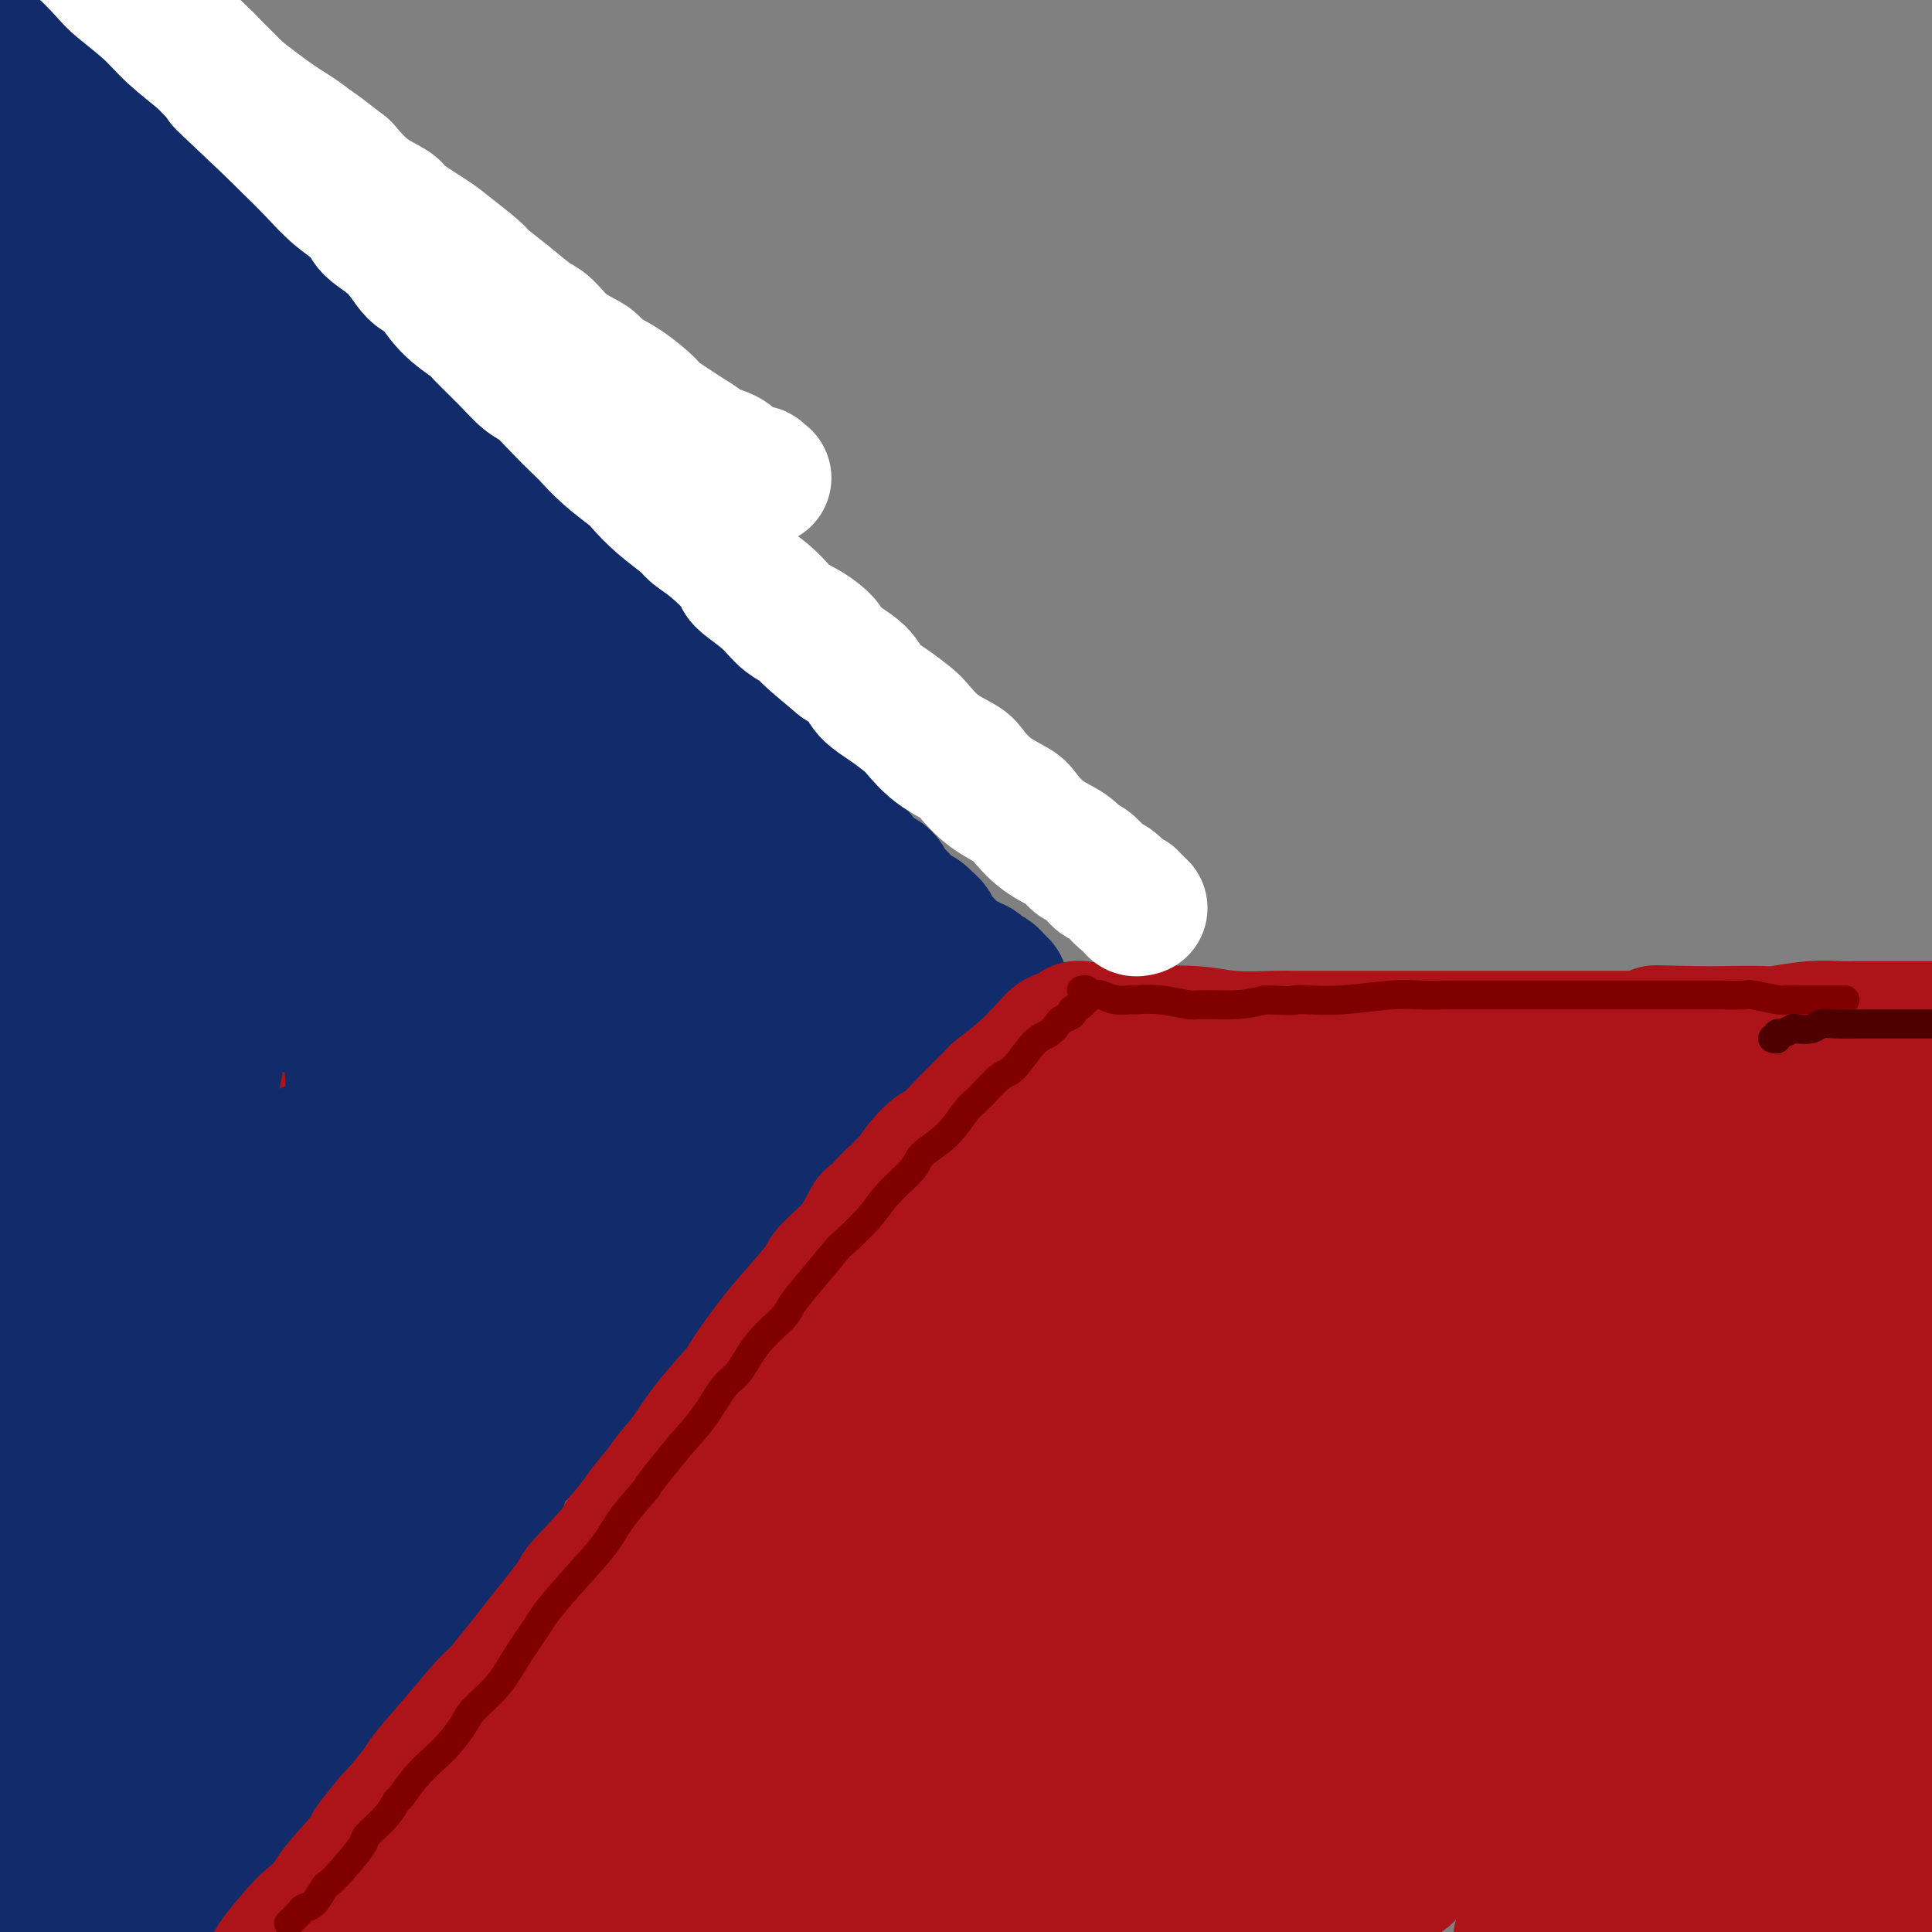 <svg viewBox='0 0 400 400' version='1.1' xmlns='http://www.w3.org/2000/svg' xmlns:xlink='http://www.w3.org/1999/xlink'><rect x="0" y="0" width="400" height="400" fill="#808080" stroke="none"/><g fill='none' stroke='#AD1419' stroke-width='28' stroke-linecap='round' stroke-linejoin='round'><path d='M30,226c0.326,-0.000 0.653,-0.000 1,0c0.347,0.000 0.716,0.001 1,0c0.284,-0.001 0.484,-0.004 2,0c1.516,0.004 4.347,0.015 6,0c1.653,-0.015 2.128,-0.057 4,0c1.872,0.057 5.140,0.211 9,0c3.860,-0.211 8.311,-0.789 11,-1c2.689,-0.211 3.617,-0.056 7,0c3.383,0.056 9.221,0.014 15,0c5.779,-0.014 11.498,0.000 15,0c3.502,-0.000 4.785,-0.015 8,0c3.215,0.015 8.360,0.059 14,0c5.640,-0.059 11.773,-0.222 15,0c3.227,0.222 3.548,0.829 7,1c3.452,0.171 10.034,-0.095 15,0c4.966,0.095 8.317,0.550 13,1c4.683,0.450 10.699,0.895 14,1c3.301,0.105 3.888,-0.131 7,0c3.112,0.131 8.749,0.627 14,1c5.251,0.373 10.115,0.622 13,1c2.885,0.378 3.791,0.886 7,1c3.209,0.114 8.721,-0.167 14,0c5.279,0.167 10.325,0.780 13,1c2.675,0.220 2.979,0.045 6,0c3.021,-0.045 8.758,0.039 14,0c5.242,-0.039 9.988,-0.203 13,0c3.012,0.203 4.289,0.772 7,1c2.711,0.228 6.855,0.114 11,0'/><path d='M306,233c28.349,1.011 15.222,-0.461 11,-1c-4.222,-0.539 0.461,-0.144 4,0c3.539,0.144 5.934,0.039 9,0c3.066,-0.039 6.803,-0.010 9,0c2.197,0.010 2.854,0.003 5,0c2.146,-0.003 5.782,-0.001 9,0c3.218,0.001 6.018,0.000 9,0c2.982,-0.000 6.147,-0.000 8,0c1.853,0.000 2.393,0.001 4,0c1.607,-0.001 4.280,-0.004 7,0c2.720,0.004 5.488,0.015 7,0c1.512,-0.015 1.770,-0.057 3,0c1.230,0.057 3.432,0.211 5,0c1.568,-0.211 2.500,-0.788 3,-1c0.500,-0.212 0.566,-0.061 1,0c0.434,0.061 1.234,0.030 2,0c0.766,-0.030 1.497,-0.060 2,0c0.503,0.060 0.778,0.208 1,0c0.222,-0.208 0.392,-0.773 1,-1c0.608,-0.227 1.654,-0.117 2,0c0.346,0.117 -0.009,0.242 0,0c0.009,-0.242 0.381,-0.852 0,-1c-0.381,-0.148 -1.514,0.167 -2,0c-0.486,-0.167 -0.323,-0.814 -1,-1c-0.677,-0.186 -2.193,0.090 -3,0c-0.807,-0.090 -0.903,-0.545 -1,-1'/><path d='M401,227c-1.585,-0.419 -2.048,0.032 -4,0c-1.952,-0.032 -5.392,-0.549 -7,-1c-1.608,-0.451 -1.382,-0.838 -3,-1c-1.618,-0.162 -5.080,-0.100 -8,0c-2.920,0.100 -5.298,0.238 -7,0c-1.702,-0.238 -2.728,-0.852 -5,-1c-2.272,-0.148 -5.790,0.172 -9,0c-3.210,-0.172 -6.113,-0.834 -8,-1c-1.887,-0.166 -2.759,0.166 -5,0c-2.241,-0.166 -5.852,-0.828 -9,-1c-3.148,-0.172 -5.835,0.146 -9,0c-3.165,-0.146 -6.810,-0.756 -9,-1c-2.190,-0.244 -2.925,-0.122 -5,0c-2.075,0.122 -5.489,0.243 -9,0c-3.511,-0.243 -7.118,-0.850 -9,-1c-1.882,-0.150 -2.039,0.156 -4,0c-1.961,-0.156 -5.726,-0.774 -9,-1c-3.274,-0.226 -6.056,-0.061 -8,0c-1.944,0.061 -3.051,0.017 -5,0c-1.949,-0.017 -4.739,-0.008 -8,0c-3.261,0.008 -6.994,0.016 -9,0c-2.006,-0.016 -2.286,-0.057 -4,0c-1.714,0.057 -4.863,0.211 -8,0c-3.137,-0.211 -6.262,-0.789 -8,-1c-1.738,-0.211 -2.089,-0.057 -4,0c-1.911,0.057 -5.380,0.015 -8,0c-2.620,-0.015 -4.390,-0.004 -7,0c-2.610,0.004 -6.060,0.001 -8,0c-1.940,-0.001 -2.368,-0.000 -4,0c-1.632,0.000 -4.466,0.000 -7,0c-2.534,-0.000 -4.767,-0.000 -7,0'/><path d='M187,218c-15.241,-0.381 -5.844,-0.834 -4,-1c1.844,-0.166 -3.866,-0.044 -8,0c-4.134,0.044 -6.692,0.010 -8,0c-1.308,-0.010 -1.365,0.002 -3,0c-1.635,-0.002 -4.847,-0.020 -8,0c-3.153,0.020 -6.248,0.077 -8,0c-1.752,-0.077 -2.163,-0.287 -4,0c-1.837,0.287 -5.101,1.072 -8,1c-2.899,-0.072 -5.434,-1.000 -7,-1c-1.566,-0.000 -2.162,0.928 -4,1c-1.838,0.072 -4.919,-0.713 -8,-1c-3.081,-0.287 -6.162,-0.077 -8,0c-1.838,0.077 -2.433,0.021 -4,0c-1.567,-0.021 -4.106,-0.006 -7,0c-2.894,0.006 -6.141,0.003 -8,0c-1.859,-0.003 -2.329,-0.005 -4,0c-1.671,0.005 -4.545,0.016 -7,0c-2.455,-0.016 -4.493,-0.061 -7,0c-2.507,0.061 -5.484,0.226 -7,0c-1.516,-0.226 -1.572,-0.845 -3,-1c-1.428,-0.155 -4.228,0.154 -7,0c-2.772,-0.154 -5.516,-0.772 -7,-1c-1.484,-0.228 -1.707,-0.065 -3,0c-1.293,0.065 -3.656,0.031 -6,0c-2.344,-0.031 -4.671,-0.061 -6,0c-1.329,0.061 -1.662,0.213 -3,0c-1.338,-0.213 -3.682,-0.792 -6,-1c-2.318,-0.208 -4.611,-0.045 -6,0c-1.389,0.045 -1.874,-0.026 -3,0c-1.126,0.026 -2.893,0.150 -4,0c-1.107,-0.150 -1.553,-0.575 -2,-1'/><path d='M9,213c-28.116,-0.769 -9.406,-0.192 -3,0c6.406,0.192 0.510,-0.000 -2,0c-2.510,0.000 -1.632,0.192 -2,0c-0.368,-0.192 -1.982,-0.770 -3,-1c-1.018,-0.230 -1.441,-0.113 -2,0c-0.559,0.113 -1.254,0.223 -2,0c-0.746,-0.223 -1.543,-0.777 -2,-1c-0.457,-0.223 -0.574,-0.113 -1,0c-0.426,0.113 -1.163,0.230 -2,0c-0.837,-0.230 -1.775,-0.808 -2,-1c-0.225,-0.192 0.264,0.001 0,0c-0.264,-0.001 -1.280,-0.196 -2,0c-0.720,0.196 -1.144,0.785 -1,1c0.144,0.215 0.856,0.058 1,0c0.144,-0.058 -0.281,-0.016 0,0c0.281,0.016 1.269,0.005 2,0c0.731,-0.005 1.205,-0.005 2,0c0.795,0.005 1.912,0.015 4,0c2.088,-0.015 5.147,-0.056 7,0c1.853,0.056 2.499,0.211 4,0c1.501,-0.211 3.858,-0.786 7,-1c3.142,-0.214 7.069,-0.068 9,0c1.931,0.068 1.867,0.056 4,0c2.133,-0.056 6.464,-0.156 11,0c4.536,0.156 9.278,0.568 14,1c4.722,0.432 9.425,0.886 12,1c2.575,0.114 3.021,-0.110 5,0c1.979,0.110 5.489,0.555 9,1'/><path d='M76,213c16.381,0.531 11.833,0.860 11,1c-0.833,0.140 2.051,0.091 6,0c3.949,-0.091 8.965,-0.224 14,0c5.035,0.224 10.090,0.806 13,1c2.910,0.194 3.674,-0.001 6,0c2.326,0.001 6.212,0.196 10,0c3.788,-0.196 7.476,-0.785 10,-1c2.524,-0.215 3.882,-0.058 7,0c3.118,0.058 7.994,0.015 13,0c5.006,-0.015 10.141,-0.004 13,0c2.859,0.004 3.440,0.001 6,0c2.560,-0.001 7.098,-0.000 11,0c3.902,0.000 7.166,0.000 9,0c1.834,-0.000 2.236,-0.001 4,0c1.764,0.001 4.889,0.004 9,0c4.111,-0.004 9.206,-0.015 12,0c2.794,0.015 3.285,0.057 6,0c2.715,-0.057 7.653,-0.211 11,0c3.347,0.211 5.102,0.789 8,1c2.898,0.211 6.940,0.057 9,0c2.060,-0.057 2.139,-0.015 4,0c1.861,0.015 5.505,0.004 9,0c3.495,-0.004 6.842,-0.001 9,0c2.158,0.001 3.126,0.000 5,0c1.874,-0.000 4.653,-0.000 8,0c3.347,0.000 7.263,0.000 9,0c1.737,-0.000 1.297,-0.000 3,0c1.703,0.000 5.549,0.000 9,0c3.451,-0.000 6.506,-0.000 8,0c1.494,0.000 1.427,0.000 3,0c1.573,-0.000 4.787,-0.000 8,0'/><path d='M339,215c42.418,0.083 16.961,-0.709 8,-1c-8.961,-0.291 -1.428,-0.082 3,0c4.428,0.082 5.749,0.036 8,0c2.251,-0.036 5.430,-0.062 7,0c1.570,0.062 1.530,0.213 3,0c1.470,-0.213 4.448,-0.789 7,-1c2.552,-0.211 4.677,-0.057 6,0c1.323,0.057 1.845,0.015 3,0c1.155,-0.015 2.945,-0.004 5,0c2.055,0.004 4.376,0.001 6,0c1.624,-0.001 2.552,-0.000 3,0c0.448,0.000 0.416,0.000 1,0c0.584,-0.000 1.785,-0.000 3,0c1.215,0.000 2.443,0.000 3,0c0.557,-0.000 0.441,-0.001 1,0c0.559,0.001 1.793,0.004 3,0c1.207,-0.004 2.389,-0.015 3,0c0.611,0.015 0.653,0.057 1,0c0.347,-0.057 1.001,-0.211 2,0c0.999,0.211 2.345,0.789 3,1c0.655,0.211 0.619,0.057 1,0c0.381,-0.057 1.180,-0.015 2,0c0.820,0.015 1.663,0.004 2,0c0.337,-0.004 0.169,-0.002 0,0'/><path d='M131,243c-0.470,-0.423 -0.940,-0.845 -1,-1c-0.060,-0.155 0.290,-0.042 0,0c-0.290,0.042 -1.219,0.014 -2,0c-0.781,-0.014 -1.412,-0.015 -2,0c-0.588,0.015 -1.132,0.047 -2,0c-0.868,-0.047 -2.059,-0.174 -4,0c-1.941,0.174 -4.632,0.647 -6,1c-1.368,0.353 -1.414,0.585 -3,1c-1.586,0.415 -4.713,1.011 -7,2c-2.287,0.989 -3.735,2.370 -5,3c-1.265,0.630 -2.347,0.507 -3,1c-0.653,0.493 -0.878,1.600 -1,2c-0.122,0.400 -0.143,0.093 0,0c0.143,-0.093 0.448,0.026 1,0c0.552,-0.026 1.351,-0.199 3,-1c1.649,-0.801 4.148,-2.229 9,-4c4.852,-1.771 12.057,-3.883 16,-5c3.943,-1.117 4.625,-1.239 8,-2c3.375,-0.761 9.443,-2.163 15,-3c5.557,-0.837 10.602,-1.110 13,-1c2.398,0.110 2.150,0.603 3,1c0.850,0.397 2.797,0.697 4,2c1.203,1.303 1.662,3.607 2,5c0.338,1.393 0.556,1.873 0,4c-0.556,2.127 -1.886,5.901 -4,11c-2.114,5.099 -5.011,11.524 -7,15c-1.989,3.476 -3.069,4.004 -5,7c-1.931,2.996 -4.712,8.460 -8,13c-3.288,4.540 -7.082,8.154 -9,10c-1.918,1.846 -1.959,1.923 -2,2'/><path d='M134,306c-4.176,5.409 -2.615,2.932 -2,2c0.615,-0.932 0.285,-0.319 0,0c-0.285,0.319 -0.525,0.344 0,-1c0.525,-1.344 1.816,-4.058 5,-8c3.184,-3.942 8.262,-9.114 11,-12c2.738,-2.886 3.135,-3.488 6,-6c2.865,-2.512 8.198,-6.934 12,-10c3.802,-3.066 6.073,-4.777 8,-6c1.927,-1.223 3.509,-1.959 4,-2c0.491,-0.041 -0.108,0.613 0,1c0.108,0.387 0.923,0.506 0,3c-0.923,2.494 -3.584,7.364 -5,10c-1.416,2.636 -1.587,3.040 -5,9c-3.413,5.960 -10.067,17.478 -17,29c-6.933,11.522 -14.147,23.049 -18,29c-3.853,5.951 -4.347,6.325 -7,10c-2.653,3.675 -7.464,10.652 -11,16c-3.536,5.348 -5.796,9.066 -7,11c-1.204,1.934 -1.353,2.082 -2,3c-0.647,0.918 -1.791,2.605 -2,3c-0.209,0.395 0.516,-0.502 1,-1c0.484,-0.498 0.726,-0.598 2,-2c1.274,-1.402 3.580,-4.107 10,-11c6.420,-6.893 16.953,-17.976 23,-24c6.047,-6.024 7.607,-6.990 14,-13c6.393,-6.010 17.617,-17.066 27,-26c9.383,-8.934 16.923,-15.748 24,-22c7.077,-6.252 13.691,-11.944 17,-15c3.309,-3.056 3.314,-3.477 5,-5c1.686,-1.523 5.053,-4.150 7,-6c1.947,-1.850 2.473,-2.925 3,-4'/><path d='M237,258c20.470,-19.942 5.144,-5.297 0,0c-5.144,5.297 -0.107,1.245 0,1c0.107,-0.245 -4.716,3.315 -7,5c-2.284,1.685 -2.030,1.493 -5,4c-2.970,2.507 -9.165,7.713 -19,17c-9.835,9.287 -23.309,22.655 -31,30c-7.691,7.345 -9.600,8.666 -16,15c-6.400,6.334 -17.292,17.680 -26,27c-8.708,9.320 -15.234,16.612 -19,21c-3.766,4.388 -4.774,5.871 -7,9c-2.226,3.129 -5.671,7.904 -8,11c-2.329,3.096 -3.543,4.514 -4,5c-0.457,0.486 -0.156,0.040 0,0c0.156,-0.040 0.169,0.324 1,0c0.831,-0.324 2.480,-1.338 7,-6c4.520,-4.662 11.911,-12.974 17,-18c5.089,-5.026 7.875,-6.768 16,-14c8.125,-7.232 21.588,-19.955 34,-31c12.412,-11.045 23.771,-20.412 30,-26c6.229,-5.588 7.328,-7.398 12,-11c4.672,-3.602 12.918,-8.997 19,-13c6.082,-4.003 10.000,-6.614 12,-8c2.000,-1.386 2.084,-1.546 3,-2c0.916,-0.454 2.666,-1.201 3,-1c0.334,0.201 -0.749,1.352 -1,2c-0.251,0.648 0.329,0.794 -1,3c-1.329,2.206 -4.566,6.472 -11,15c-6.434,8.528 -16.065,21.317 -22,29c-5.935,7.683 -8.175,10.261 -15,18c-6.825,7.739 -18.236,20.640 -26,30c-7.764,9.360 -11.882,15.180 -16,21'/><path d='M157,391c-9.536,11.623 -4.875,6.180 -5,6c-0.125,-0.180 -5.035,4.904 -7,7c-1.965,2.096 -0.986,1.206 0,0c0.986,-1.206 1.977,-2.727 3,-4c1.023,-1.273 2.076,-2.296 6,-7c3.924,-4.704 10.718,-13.088 24,-26c13.282,-12.912 33.054,-30.352 44,-40c10.946,-9.648 13.068,-11.505 22,-19c8.932,-7.495 24.673,-20.628 38,-31c13.327,-10.372 24.238,-17.985 30,-22c5.762,-4.015 6.373,-4.434 10,-7c3.627,-2.566 10.268,-7.280 15,-10c4.732,-2.720 7.554,-3.446 9,-4c1.446,-0.554 1.516,-0.936 2,-1c0.484,-0.064 1.381,0.190 1,1c-0.381,0.810 -2.041,2.176 -3,3c-0.959,0.824 -1.218,1.106 -4,4c-2.782,2.894 -8.087,8.401 -17,17c-8.913,8.599 -21.435,20.290 -29,27c-7.565,6.710 -10.175,8.439 -17,14c-6.825,5.561 -17.867,14.953 -28,24c-10.133,9.047 -19.358,17.747 -24,22c-4.642,4.253 -4.700,4.059 -8,7c-3.300,2.941 -9.843,9.017 -14,13c-4.157,3.983 -5.928,5.872 -7,7c-1.072,1.128 -1.443,1.494 -2,2c-0.557,0.506 -1.298,1.152 0,0c1.298,-1.152 4.637,-4.103 7,-6c2.363,-1.897 3.752,-2.742 9,-7c5.248,-4.258 14.357,-11.931 27,-22c12.643,-10.069 28.822,-22.535 45,-35'/><path d='M284,304c21.180,-16.521 30.131,-22.822 36,-27c5.869,-4.178 8.655,-6.233 14,-10c5.345,-3.767 13.250,-9.246 19,-13c5.750,-3.754 9.344,-5.783 11,-7c1.656,-1.217 1.374,-1.621 2,-2c0.626,-0.379 2.161,-0.734 2,0c-0.161,0.734 -2.019,2.557 -3,4c-0.981,1.443 -1.087,2.505 -4,6c-2.913,3.495 -8.633,9.422 -19,21c-10.367,11.578 -25.382,28.805 -34,39c-8.618,10.195 -10.840,13.357 -18,22c-7.160,8.643 -19.259,22.767 -28,33c-8.741,10.233 -14.123,16.577 -17,20c-2.877,3.423 -3.249,3.926 -5,6c-1.751,2.074 -4.880,5.718 -6,7c-1.120,1.282 -0.231,0.202 0,0c0.231,-0.202 -0.194,0.475 2,-2c2.194,-2.475 7.009,-8.102 13,-14c5.991,-5.898 13.160,-12.067 27,-26c13.840,-13.933 34.351,-35.631 46,-47c11.649,-11.369 14.438,-12.411 22,-19c7.562,-6.589 19.899,-18.725 28,-26c8.101,-7.275 11.968,-9.688 14,-11c2.032,-1.312 2.230,-1.524 3,-2c0.770,-0.476 2.111,-1.215 2,-1c-0.111,0.215 -1.675,1.384 -3,3c-1.325,1.616 -2.410,3.679 -6,9c-3.590,5.321 -9.684,13.901 -20,27c-10.316,13.099 -24.854,30.719 -33,41c-8.146,10.281 -9.899,13.223 -14,19c-4.101,5.777 -10.551,14.388 -17,23'/><path d='M298,377c-15.492,20.749 -8.721,12.120 -6,9c2.721,-3.120 1.392,-0.731 0,1c-1.392,1.731 -2.846,2.805 2,-3c4.846,-5.805 15.992,-18.491 24,-27c8.008,-8.509 12.878,-12.843 17,-17c4.122,-4.157 7.498,-8.136 13,-14c5.502,-5.864 13.132,-13.612 18,-18c4.868,-4.388 6.973,-5.415 8,-6c1.027,-0.585 0.974,-0.728 1,-1c0.026,-0.272 0.130,-0.674 -2,3c-2.130,3.674 -6.496,11.423 -9,16c-2.504,4.577 -3.148,5.983 -8,14c-4.852,8.017 -13.913,22.644 -21,34c-7.087,11.356 -12.199,19.442 -15,24c-2.801,4.558 -3.291,5.587 -4,7c-0.709,1.413 -1.637,3.211 -1,3c0.637,-0.211 2.837,-2.432 4,-4c1.163,-1.568 1.287,-2.482 6,-8c4.713,-5.518 14.016,-15.640 22,-25c7.984,-9.360 14.649,-17.960 18,-22c3.351,-4.040 3.388,-3.522 5,-5c1.612,-1.478 4.801,-4.954 6,-6c1.199,-1.046 0.410,0.337 0,1c-0.410,0.663 -0.441,0.605 -2,3c-1.559,2.395 -4.647,7.242 -10,16c-5.353,8.758 -12.972,21.425 -17,28c-4.028,6.575 -4.466,7.057 -7,11c-2.534,3.943 -7.164,11.345 -9,15c-1.836,3.655 -0.879,3.561 0,3c0.879,-0.561 1.680,-1.589 3,-3c1.320,-1.411 3.160,-3.206 5,-5'/><path d='M339,401c4.120,-4.233 10.420,-10.817 17,-17c6.580,-6.183 13.439,-11.966 17,-15c3.561,-3.034 3.824,-3.319 5,-4c1.176,-0.681 3.264,-1.756 4,-2c0.736,-0.244 0.120,0.344 0,1c-0.120,0.656 0.257,1.379 -1,4c-1.257,2.621 -4.147,7.139 -8,14c-3.853,6.861 -8.668,16.064 -11,21c-2.332,4.936 -2.179,5.603 -3,7c-0.821,1.397 -2.614,3.522 -3,4c-0.386,0.478 0.634,-0.690 1,-1c0.366,-0.310 0.076,0.239 2,-2c1.924,-2.239 6.062,-7.266 12,-14c5.938,-6.734 13.678,-15.173 18,-20c4.322,-4.827 5.228,-6.040 8,-9c2.772,-2.960 7.411,-7.666 10,-10c2.589,-2.334 3.127,-2.294 3,-2c-0.127,0.294 -0.919,0.844 -1,1c-0.081,0.156 0.551,-0.080 -1,3c-1.551,3.080 -5.283,9.477 -8,14c-2.717,4.523 -4.419,7.171 -7,12c-2.581,4.829 -6.041,11.838 -9,17c-2.959,5.162 -5.417,8.477 -6,10c-0.583,1.523 0.711,1.254 1,1c0.289,-0.254 -0.425,-0.494 0,-1c0.425,-0.506 1.988,-1.278 5,-4c3.012,-2.722 7.473,-7.392 10,-10c2.527,-2.608 3.121,-3.153 5,-5c1.879,-1.847 5.044,-4.997 7,-7c1.956,-2.003 2.702,-2.858 3,-3c0.298,-0.142 0.149,0.429 0,1'/><path d='M409,385c5.055,-4.405 2.191,-1.418 0,1c-2.191,2.418 -3.711,4.266 -5,6c-1.289,1.734 -2.347,3.353 -4,6c-1.653,2.647 -3.902,6.323 -6,9c-2.098,2.677 -4.045,4.357 -5,5c-0.955,0.643 -0.918,0.251 -1,0c-0.082,-0.251 -0.284,-0.360 0,-1c0.284,-0.640 1.053,-1.810 3,-6c1.947,-4.190 5.071,-11.399 7,-16c1.929,-4.601 2.664,-6.595 5,-12c2.336,-5.405 6.272,-14.221 9,-21c2.728,-6.779 4.249,-11.522 5,-14c0.751,-2.478 0.732,-2.692 1,-4c0.268,-1.308 0.822,-3.711 0,-4c-0.822,-0.289 -3.022,1.535 -4,2c-0.978,0.465 -0.734,-0.428 -3,1c-2.266,1.428 -7.042,5.177 -14,11c-6.958,5.823 -16.100,13.718 -21,18c-4.900,4.282 -5.559,4.950 -9,8c-3.441,3.050 -9.664,8.482 -13,11c-3.336,2.518 -3.783,2.120 -4,2c-0.217,-0.120 -0.202,0.036 0,-1c0.202,-1.036 0.592,-3.264 3,-10c2.408,-6.736 6.832,-17.981 10,-25c3.168,-7.019 5.078,-9.814 9,-17c3.922,-7.186 9.856,-18.763 14,-27c4.144,-8.237 6.497,-13.132 8,-16c1.503,-2.868 2.155,-3.707 3,-5c0.845,-1.293 1.881,-3.040 2,-4c0.119,-0.960 -0.680,-1.131 -1,-1c-0.320,0.131 -0.160,0.566 0,1'/><path d='M398,282c4.572,-9.938 -1.498,-0.283 -6,6c-4.502,6.283 -7.434,9.193 -10,12c-2.566,2.807 -4.764,5.511 -9,11c-4.236,5.489 -10.509,13.762 -15,20c-4.491,6.238 -7.200,10.439 -10,14c-2.800,3.561 -5.691,6.480 -7,8c-1.309,1.520 -1.036,1.640 -1,2c0.036,0.360 -0.167,0.959 0,1c0.167,0.041 0.702,-0.477 1,-1c0.298,-0.523 0.360,-1.053 2,-3c1.640,-1.947 4.860,-5.313 10,-12c5.140,-6.687 12.201,-16.697 16,-22c3.799,-5.303 4.336,-5.899 8,-10c3.664,-4.101 10.456,-11.708 15,-17c4.544,-5.292 6.841,-8.269 8,-10c1.159,-1.731 1.180,-2.216 2,-3c0.820,-0.784 2.438,-1.868 3,-2c0.562,-0.132 0.067,0.689 0,1c-0.067,0.311 0.293,0.113 0,1c-0.293,0.887 -1.239,2.858 -3,7c-1.761,4.142 -4.336,10.455 -6,14c-1.664,3.545 -2.416,4.323 -4,8c-1.584,3.677 -3.998,10.254 -6,16c-2.002,5.746 -3.590,10.660 -5,14c-1.410,3.340 -2.643,5.107 -3,6c-0.357,0.893 0.161,0.913 0,1c-0.161,0.087 -1.002,0.242 -1,0c0.002,-0.242 0.846,-0.879 1,-1c0.154,-0.121 -0.382,0.275 0,-1c0.382,-1.275 1.680,-4.221 3,-8c1.320,-3.779 2.660,-8.389 4,-13'/><path d='M385,321c1.555,-4.278 1.943,-3.974 3,-7c1.057,-3.026 2.783,-9.383 4,-14c1.217,-4.617 1.924,-7.496 3,-10c1.076,-2.504 2.522,-4.634 3,-6c0.478,-1.366 -0.013,-1.967 0,-3c0.013,-1.033 0.528,-2.497 1,-3c0.472,-0.503 0.899,-0.043 1,0c0.101,0.043 -0.124,-0.330 0,0c0.124,0.330 0.596,1.361 1,2c0.404,0.639 0.739,0.884 1,2c0.261,1.116 0.448,3.104 1,7c0.552,3.896 1.468,9.701 2,15c0.532,5.299 0.678,10.091 1,13c0.322,2.909 0.818,3.934 1,6c0.182,2.066 0.048,5.173 0,8c-0.048,2.827 -0.012,5.374 0,7c0.012,1.626 -0.001,2.331 0,3c0.001,0.669 0.015,1.300 0,2c-0.015,0.700 -0.060,1.468 0,2c0.060,0.532 0.225,0.829 0,1c-0.225,0.171 -0.838,0.216 -1,0c-0.162,-0.216 0.128,-0.692 0,-1c-0.128,-0.308 -0.674,-0.447 -1,-1c-0.326,-0.553 -0.434,-1.520 -1,-4c-0.566,-2.480 -1.591,-6.472 -2,-9c-0.409,-2.528 -0.202,-3.591 -1,-7c-0.798,-3.409 -2.601,-9.165 -4,-13c-1.399,-3.835 -2.396,-5.750 -3,-7c-0.604,-1.250 -0.817,-1.837 -2,-3c-1.183,-1.163 -3.338,-2.904 -6,-4c-2.662,-1.096 -5.831,-1.548 -9,-2'/><path d='M377,295c-3.519,-1.091 -3.815,0.683 -7,2c-3.185,1.317 -9.258,2.178 -16,5c-6.742,2.822 -14.154,7.605 -23,14c-8.846,6.395 -19.127,14.402 -25,19c-5.873,4.598 -7.338,5.785 -13,11c-5.662,5.215 -15.521,14.456 -23,22c-7.479,7.544 -12.578,13.391 -16,17c-3.422,3.609 -5.168,4.979 -8,8c-2.832,3.021 -6.752,7.694 -9,10c-2.248,2.306 -2.824,2.246 -3,2c-0.176,-0.246 0.048,-0.678 0,-1c-0.048,-0.322 -0.369,-0.533 2,-4c2.369,-3.467 7.427,-10.189 10,-14c2.573,-3.811 2.659,-4.710 8,-11c5.341,-6.290 15.936,-17.972 25,-27c9.064,-9.028 16.596,-15.403 21,-19c4.404,-3.597 5.679,-4.417 8,-6c2.321,-1.583 5.688,-3.929 8,-5c2.312,-1.071 3.568,-0.867 4,0c0.432,0.867 0.040,2.395 0,3c-0.040,0.605 0.273,0.285 -1,4c-1.273,3.715 -4.131,11.463 -6,16c-1.869,4.537 -2.750,5.861 -7,14c-4.250,8.139 -11.869,23.092 -18,34c-6.131,10.908 -10.774,17.770 -15,24c-4.226,6.230 -8.035,11.826 -10,15c-1.965,3.174 -2.084,3.925 -3,5c-0.916,1.075 -2.627,2.474 -3,2c-0.373,-0.474 0.592,-2.820 1,-4c0.408,-1.180 0.259,-1.194 2,-6c1.741,-4.806 5.370,-14.403 9,-24'/><path d='M269,401c5.144,-12.282 12.003,-25.985 16,-34c3.997,-8.015 5.130,-10.340 8,-16c2.870,-5.660 7.475,-14.656 11,-21c3.525,-6.344 5.970,-10.036 7,-12c1.030,-1.964 0.645,-2.200 1,-3c0.355,-0.800 1.451,-2.165 2,-3c0.549,-0.835 0.550,-1.142 -1,1c-1.550,2.142 -4.650,6.733 -6,9c-1.350,2.267 -0.951,2.210 -5,9c-4.049,6.790 -12.548,20.426 -17,28c-4.452,7.574 -4.857,9.087 -8,14c-3.143,4.913 -9.025,13.227 -13,19c-3.975,5.773 -6.044,9.005 -7,11c-0.956,1.995 -0.800,2.752 -1,3c-0.200,0.248 -0.756,-0.013 -1,0c-0.244,0.013 -0.175,0.300 2,-4c2.175,-4.300 6.457,-13.186 9,-18c2.543,-4.814 3.348,-5.556 8,-14c4.652,-8.444 13.151,-24.592 20,-37c6.849,-12.408 12.048,-21.078 15,-26c2.952,-4.922 3.656,-6.097 5,-9c1.344,-2.903 3.328,-7.536 4,-10c0.672,-2.464 0.033,-2.760 0,-3c-0.033,-0.240 0.542,-0.423 0,0c-0.542,0.423 -2.200,1.452 -7,6c-4.800,4.548 -12.743,12.614 -18,17c-5.257,4.386 -7.829,5.092 -15,13c-7.171,7.908 -18.943,23.016 -29,35c-10.057,11.984 -18.400,20.842 -23,26c-4.600,5.158 -5.457,6.617 -8,10c-2.543,3.383 -6.771,8.692 -11,14'/><path d='M207,406c-12.519,14.744 -8.317,9.105 -7,7c1.317,-2.105 -0.251,-0.675 -1,0c-0.749,0.675 -0.680,0.597 1,-3c1.680,-3.597 4.972,-10.712 7,-15c2.028,-4.288 2.791,-5.751 8,-14c5.209,-8.249 14.863,-23.286 24,-37c9.137,-13.714 17.755,-26.106 25,-36c7.245,-9.894 13.116,-17.290 16,-21c2.884,-3.710 2.780,-3.735 4,-5c1.220,-1.265 3.764,-3.772 5,-5c1.236,-1.228 1.162,-1.179 1,-1c-0.162,0.179 -0.413,0.487 -1,1c-0.587,0.513 -1.508,1.230 -6,7c-4.492,5.770 -12.553,16.594 -17,22c-4.447,5.406 -5.280,5.394 -13,15c-7.720,9.606 -22.327,28.828 -35,46c-12.673,17.172 -23.412,32.293 -29,40c-5.588,7.707 -6.025,8.001 -10,13c-3.975,4.999 -11.489,14.703 -16,20c-4.511,5.297 -6.017,6.188 -7,7c-0.983,0.812 -1.441,1.545 -2,2c-0.559,0.455 -1.219,0.630 0,-3c1.219,-3.630 4.319,-11.067 6,-15c1.681,-3.933 1.945,-4.364 7,-13c5.055,-8.636 14.903,-25.478 23,-39c8.097,-13.522 14.443,-23.725 20,-32c5.557,-8.275 10.326,-14.624 13,-18c2.674,-3.376 3.253,-3.781 4,-5c0.747,-1.219 1.663,-3.251 2,-4c0.337,-0.749 0.096,-0.214 0,0c-0.096,0.214 -0.048,0.107 0,0'/><path d='M229,320c8.856,-14.254 -0.005,-0.888 -6,7c-5.995,7.888 -9.124,10.297 -12,13c-2.876,2.703 -5.500,5.699 -10,11c-4.500,5.301 -10.876,12.909 -17,20c-6.124,7.091 -11.995,13.667 -15,17c-3.005,3.333 -3.143,3.424 -5,5c-1.857,1.576 -5.432,4.638 -7,6c-1.568,1.362 -1.128,1.023 -1,1c0.128,-0.023 -0.055,0.270 0,-1c0.055,-1.270 0.347,-4.102 2,-9c1.653,-4.898 4.666,-11.864 7,-17c2.334,-5.136 3.988,-8.444 7,-15c3.012,-6.556 7.383,-16.360 11,-24c3.617,-7.640 6.482,-13.116 8,-16c1.518,-2.884 1.689,-3.176 2,-4c0.311,-0.824 0.762,-2.179 1,-3c0.238,-0.821 0.262,-1.108 -1,0c-1.262,1.108 -3.809,3.613 -5,5c-1.191,1.387 -1.024,1.658 -4,5c-2.976,3.342 -9.093,9.756 -15,17c-5.907,7.244 -11.604,15.317 -15,20c-3.396,4.683 -4.491,5.975 -7,9c-2.509,3.025 -6.434,7.785 -9,11c-2.566,3.215 -3.775,4.887 -5,6c-1.225,1.113 -2.465,1.667 -3,2c-0.535,0.333 -0.363,0.446 0,0c0.363,-0.446 0.918,-1.451 1,-2c0.082,-0.549 -0.308,-0.642 1,-3c1.308,-2.358 4.314,-6.981 9,-14c4.686,-7.019 11.053,-16.434 15,-22c3.947,-5.566 5.473,-7.283 7,-9'/><path d='M163,336c7.083,-10.494 8.291,-11.730 10,-14c1.709,-2.270 3.920,-5.575 5,-7c1.080,-1.425 1.031,-0.972 1,-1c-0.031,-0.028 -0.042,-0.538 0,0c0.042,0.538 0.138,2.122 -2,6c-2.138,3.878 -6.510,10.048 -9,14c-2.490,3.952 -3.100,5.685 -7,13c-3.900,7.315 -11.091,20.213 -17,30c-5.909,9.787 -10.535,16.464 -13,20c-2.465,3.536 -2.768,3.930 -4,6c-1.232,2.070 -3.391,5.817 -5,8c-1.609,2.183 -2.666,2.802 -3,3c-0.334,0.198 0.055,-0.023 0,0c-0.055,0.023 -0.555,0.292 0,-1c0.555,-1.292 2.166,-4.145 3,-6c0.834,-1.855 0.893,-2.710 3,-7c2.107,-4.290 6.263,-12.013 11,-21c4.737,-8.987 10.057,-19.236 13,-25c2.943,-5.764 3.511,-7.043 6,-12c2.489,-4.957 6.898,-13.593 11,-21c4.102,-7.407 7.896,-13.586 10,-17c2.104,-3.414 2.519,-4.064 4,-7c1.481,-2.936 4.029,-8.159 6,-12c1.971,-3.841 3.366,-6.301 4,-8c0.634,-1.699 0.506,-2.637 1,-4c0.494,-1.363 1.610,-3.153 2,-4c0.390,-0.847 0.053,-0.753 0,-1c-0.053,-0.247 0.178,-0.836 -1,0c-1.178,0.836 -3.765,3.096 -6,5c-2.235,1.904 -4.117,3.452 -6,5'/><path d='M180,278c-2.463,1.619 -2.121,1.168 -3,2c-0.879,0.832 -2.978,2.949 -4,4c-1.022,1.051 -0.966,1.036 -1,1c-0.034,-0.036 -0.158,-0.093 1,-2c1.158,-1.907 3.600,-5.663 5,-8c1.400,-2.337 1.760,-3.255 4,-6c2.240,-2.745 6.359,-7.316 10,-12c3.641,-4.684 6.802,-9.479 9,-12c2.198,-2.521 3.431,-2.766 5,-4c1.569,-1.234 3.474,-3.455 5,-5c1.526,-1.545 2.672,-2.414 3,-3c0.328,-0.586 -0.162,-0.890 0,-1c0.162,-0.110 0.976,-0.025 1,0c0.024,0.025 -0.743,-0.008 -1,0c-0.257,0.008 -0.006,0.058 0,0c0.006,-0.058 -0.234,-0.225 -1,0c-0.766,0.225 -2.058,0.841 -3,1c-0.942,0.159 -1.533,-0.140 -3,0c-1.467,0.140 -3.811,0.718 -6,1c-2.189,0.282 -4.222,0.268 -6,0c-1.778,-0.268 -3.300,-0.790 -4,-1c-0.700,-0.210 -0.579,-0.109 -1,0c-0.421,0.109 -1.385,0.225 -2,0c-0.615,-0.225 -0.880,-0.791 -1,-1c-0.120,-0.209 -0.094,-0.060 0,0c0.094,0.060 0.257,0.030 1,0c0.743,-0.030 2.065,-0.060 3,0c0.935,0.060 1.482,0.208 4,0c2.518,-0.208 7.005,-0.774 12,-1c4.995,-0.226 10.497,-0.113 16,0'/><path d='M223,231c6.378,-0.189 4.823,0.338 9,0c4.177,-0.338 14.084,-1.540 22,-2c7.916,-0.460 13.840,-0.177 17,0c3.160,0.177 3.557,0.247 7,0c3.443,-0.247 9.932,-0.813 14,-1c4.068,-0.187 5.717,0.005 7,0c1.283,-0.005 2.202,-0.207 3,0c0.798,0.207 1.475,0.822 2,1c0.525,0.178 0.897,-0.081 1,0c0.103,0.081 -0.063,0.501 0,1c0.063,0.499 0.354,1.076 -1,2c-1.354,0.924 -4.353,2.194 -6,3c-1.647,0.806 -1.942,1.146 -4,2c-2.058,0.854 -5.879,2.220 -11,4c-5.121,1.780 -11.541,3.972 -15,5c-3.459,1.028 -3.958,0.891 -7,2c-3.042,1.109 -8.629,3.463 -14,5c-5.371,1.537 -10.528,2.258 -13,3c-2.472,0.742 -2.261,1.505 -4,2c-1.739,0.495 -5.429,0.722 -8,1c-2.571,0.278 -4.021,0.606 -5,1c-0.979,0.394 -1.485,0.853 -2,1c-0.515,0.147 -1.038,-0.018 -1,0c0.038,0.018 0.636,0.218 1,0c0.364,-0.218 0.495,-0.855 1,-1c0.505,-0.145 1.385,0.201 3,0c1.615,-0.201 3.966,-0.949 9,-2c5.034,-1.051 12.751,-2.405 17,-3c4.249,-0.595 5.028,-0.429 9,-1c3.972,-0.571 11.135,-1.877 17,-3c5.865,-1.123 10.433,-2.061 15,-3'/><path d='M286,248c12.223,-2.177 6.782,-1.120 7,-1c0.218,0.120 6.097,-0.697 10,-1c3.903,-0.303 5.830,-0.091 7,0c1.170,0.091 1.582,0.063 2,0c0.418,-0.063 0.842,-0.159 1,0c0.158,0.159 0.050,0.575 0,1c-0.050,0.425 -0.043,0.861 0,1c0.043,0.139 0.121,-0.017 -1,1c-1.121,1.017 -3.442,3.207 -6,5c-2.558,1.793 -5.355,3.188 -7,4c-1.645,0.812 -2.140,1.041 -4,2c-1.860,0.959 -5.087,2.649 -8,4c-2.913,1.351 -5.514,2.363 -7,3c-1.486,0.637 -1.858,0.899 -3,1c-1.142,0.101 -3.053,0.042 -4,0c-0.947,-0.042 -0.931,-0.068 -1,0c-0.069,0.068 -0.224,0.229 0,0c0.224,-0.229 0.828,-0.849 2,-2c1.172,-1.151 2.911,-2.834 4,-4c1.089,-1.166 1.529,-1.816 3,-3c1.471,-1.184 3.974,-2.901 6,-4c2.026,-1.099 3.575,-1.579 4,-2c0.425,-0.421 -0.273,-0.782 0,-1c0.273,-0.218 1.517,-0.294 2,0c0.483,0.294 0.203,0.958 0,1c-0.203,0.042 -0.331,-0.537 -1,0c-0.669,0.537 -1.878,2.191 -4,4c-2.122,1.809 -5.156,3.774 -7,5c-1.844,1.226 -2.496,1.715 -4,3c-1.504,1.285 -3.858,3.367 -6,5c-2.142,1.633 -4.071,2.816 -6,4'/><path d='M265,274c-4.640,3.397 -3.239,1.389 -3,1c0.239,-0.389 -0.685,0.841 -1,1c-0.315,0.159 -0.022,-0.753 0,-1c0.022,-0.247 -0.226,0.170 0,0c0.226,-0.170 0.926,-0.926 2,-2c1.074,-1.074 2.521,-2.467 4,-4c1.479,-1.533 2.991,-3.208 4,-4c1.009,-0.792 1.516,-0.702 2,-1c0.484,-0.298 0.946,-0.984 1,-1c0.054,-0.016 -0.299,0.636 -1,1c-0.701,0.364 -1.750,0.438 -3,1c-1.250,0.562 -2.699,1.611 -3,2c-0.301,0.389 0.547,0.117 -4,3c-4.547,2.883 -14.491,8.920 -19,12c-4.509,3.080 -3.585,3.204 -5,4c-1.415,0.796 -5.171,2.263 -7,3c-1.829,0.737 -1.732,0.743 -3,1c-1.268,0.257 -3.902,0.765 -5,1c-1.098,0.235 -0.660,0.198 -1,0c-0.340,-0.198 -1.460,-0.555 -2,-1c-0.540,-0.445 -0.501,-0.978 -1,-2c-0.499,-1.022 -1.534,-2.534 -2,-3c-0.466,-0.466 -0.361,0.114 -1,-1c-0.639,-1.114 -2.022,-3.923 -3,-6c-0.978,-2.077 -1.551,-3.422 -2,-4c-0.449,-0.578 -0.774,-0.388 -1,-1c-0.226,-0.612 -0.353,-2.026 -1,-3c-0.647,-0.974 -1.812,-1.509 -3,-3c-1.188,-1.491 -2.397,-3.940 -3,-5c-0.603,-1.060 -0.601,-0.731 -1,-1c-0.399,-0.269 -1.200,-1.134 -2,-2'/><path d='M201,259c-3.667,-5.193 -1.335,-2.176 -1,-1c0.335,1.176 -1.328,0.510 -2,0c-0.672,-0.510 -0.354,-0.866 -1,-1c-0.646,-0.134 -2.255,-0.048 -3,0c-0.745,0.048 -0.626,0.058 -1,0c-0.374,-0.058 -1.241,-0.183 -2,0c-0.759,0.183 -1.409,0.676 -2,1c-0.591,0.324 -1.123,0.479 -2,1c-0.877,0.521 -2.101,1.407 -4,3c-1.899,1.593 -4.475,3.894 -6,5c-1.525,1.106 -2.000,1.016 -4,3c-2.000,1.984 -5.526,6.042 -9,10c-3.474,3.958 -6.897,7.816 -9,10c-2.103,2.184 -2.885,2.695 -5,5c-2.115,2.305 -5.563,6.406 -9,11c-3.437,4.594 -6.862,9.683 -9,12c-2.138,2.317 -2.990,1.864 -5,4c-2.010,2.136 -5.180,6.861 -8,11c-2.820,4.139 -5.291,7.690 -8,11c-2.709,3.310 -5.655,6.377 -7,8c-1.345,1.623 -1.090,1.801 -2,3c-0.910,1.199 -2.985,3.420 -5,6c-2.015,2.580 -3.971,5.518 -5,7c-1.029,1.482 -1.133,1.509 -2,3c-0.867,1.491 -2.498,4.445 -4,7c-1.502,2.555 -2.875,4.711 -4,6c-1.125,1.289 -2.003,1.710 -3,3c-0.997,1.290 -2.113,3.449 -3,5c-0.887,1.551 -1.547,2.495 -2,3c-0.453,0.505 -0.701,0.573 -1,1c-0.299,0.427 -0.650,1.214 -1,2'/><path d='M72,398c-8.531,11.915 -2.359,3.704 0,1c2.359,-2.704 0.904,0.101 1,1c0.096,0.899 1.742,-0.106 4,-1c2.258,-0.894 5.129,-1.677 7,-2c1.871,-0.323 2.743,-0.185 6,-1c3.257,-0.815 8.898,-2.584 16,-5c7.102,-2.416 15.666,-5.480 21,-7c5.334,-1.520 7.437,-1.498 13,-3c5.563,-1.502 14.585,-4.530 23,-7c8.415,-2.470 16.222,-4.382 25,-6c8.778,-1.618 18.527,-2.943 24,-4c5.473,-1.057 6.671,-1.845 12,-3c5.329,-1.155 14.789,-2.677 24,-4c9.211,-1.323 18.171,-2.447 23,-3c4.829,-0.553 5.525,-0.534 10,-1c4.475,-0.466 12.728,-1.416 20,-2c7.272,-0.584 13.563,-0.800 17,-1c3.437,-0.200 4.020,-0.382 8,-1c3.980,-0.618 11.357,-1.672 18,-2c6.643,-0.328 12.552,0.070 16,0c3.448,-0.070 4.434,-0.608 8,-1c3.566,-0.392 9.711,-0.637 15,-1c5.289,-0.363 9.721,-0.843 12,-1c2.279,-0.157 2.403,0.010 4,0c1.597,-0.010 4.665,-0.195 7,0c2.335,0.195 3.935,0.770 5,1c1.065,0.230 1.595,0.114 2,0c0.405,-0.114 0.686,-0.226 1,0c0.314,0.226 0.661,0.792 1,1c0.339,0.208 0.668,0.060 1,0c0.332,-0.060 0.666,-0.030 1,0'/><path d='M417,346c12.167,-0.167 6.083,-0.083 0,0'/><path d='M201,228c-0.464,-0.106 -0.929,-0.212 -1,0c-0.071,0.212 0.251,0.742 0,1c-0.251,0.258 -1.075,0.243 -2,1c-0.925,0.757 -1.952,2.285 -4,5c-2.048,2.715 -5.117,6.617 -7,9c-1.883,2.383 -2.580,3.246 -5,6c-2.420,2.754 -6.562,7.398 -11,13c-4.438,5.602 -9.173,12.162 -12,16c-2.827,3.838 -3.748,4.953 -7,9c-3.252,4.047 -8.836,11.027 -14,18c-5.164,6.973 -9.909,13.941 -13,18c-3.091,4.059 -4.527,5.211 -7,8c-2.473,2.789 -5.983,7.216 -10,12c-4.017,4.784 -8.540,9.927 -11,13c-2.460,3.073 -2.856,4.076 -5,7c-2.144,2.924 -6.035,7.767 -10,12c-3.965,4.233 -8.004,7.855 -10,10c-1.996,2.145 -1.947,2.812 -4,6c-2.053,3.188 -6.207,8.897 -8,11c-1.793,2.103 -1.227,0.601 -1,0c0.227,-0.601 0.113,-0.300 0,0'/></g>
<g fill='none' stroke='#122B6A' stroke-width='28' stroke-linecap='round' stroke-linejoin='round'><path d='M201,200c0.120,-0.120 0.239,-0.240 0,0c-0.239,0.240 -0.838,0.842 -1,1c-0.162,0.158 0.111,-0.126 0,0c-0.111,0.126 -0.606,0.662 -1,1c-0.394,0.338 -0.688,0.477 -1,1c-0.312,0.523 -0.642,1.431 -1,2c-0.358,0.569 -0.743,0.799 -1,1c-0.257,0.201 -0.387,0.372 -1,1c-0.613,0.628 -1.708,1.712 -2,2c-0.292,0.288 0.218,-0.219 0,0c-0.218,0.219 -1.163,1.164 -2,2c-0.837,0.836 -1.564,1.563 -2,2c-0.436,0.437 -0.580,0.585 -1,1c-0.420,0.415 -1.114,1.099 -2,2c-0.886,0.901 -1.963,2.019 -3,3c-1.037,0.981 -2.035,1.824 -3,3c-0.965,1.176 -1.897,2.686 -3,4c-1.103,1.314 -2.376,2.432 -3,3c-0.624,0.568 -0.600,0.585 -1,1c-0.400,0.415 -1.223,1.227 -2,2c-0.777,0.773 -1.508,1.507 -2,2c-0.492,0.493 -0.746,0.747 -1,1'/><path d='M168,235c-5.331,5.636 -2.159,2.226 -2,2c0.159,-0.226 -2.696,2.731 -4,4c-1.304,1.269 -1.056,0.849 -2,2c-0.944,1.151 -3.081,3.873 -4,5c-0.919,1.127 -0.622,0.659 -1,1c-0.378,0.341 -1.433,1.490 -2,2c-0.567,0.510 -0.646,0.383 -1,1c-0.354,0.617 -0.981,1.980 -2,3c-1.019,1.020 -2.429,1.696 -3,2c-0.571,0.304 -0.303,0.235 -1,1c-0.697,0.765 -2.359,2.363 -4,4c-1.641,1.637 -3.262,3.312 -4,4c-0.738,0.688 -0.595,0.389 -1,1c-0.405,0.611 -1.359,2.132 -2,3c-0.641,0.868 -0.969,1.082 -2,2c-1.031,0.918 -2.764,2.538 -4,4c-1.236,1.462 -1.973,2.766 -3,4c-1.027,1.234 -2.344,2.400 -3,3c-0.656,0.600 -0.651,0.636 -1,1c-0.349,0.364 -1.051,1.058 -2,2c-0.949,0.942 -2.145,2.133 -3,3c-0.855,0.867 -1.369,1.409 -2,2c-0.631,0.591 -1.380,1.229 -2,2c-0.620,0.771 -1.112,1.674 -2,3c-0.888,1.326 -2.174,3.076 -3,4c-0.826,0.924 -1.194,1.023 -2,2c-0.806,0.977 -2.050,2.831 -3,4c-0.950,1.169 -1.605,1.654 -2,2c-0.395,0.346 -0.529,0.555 -1,1c-0.471,0.445 -1.277,1.127 -2,2c-0.723,0.873 -1.361,1.936 -2,3'/><path d='M96,314c-11.047,12.068 -2.664,2.737 0,0c2.664,-2.737 -0.389,1.120 -2,3c-1.611,1.880 -1.778,1.784 -2,2c-0.222,0.216 -0.497,0.743 -1,1c-0.503,0.257 -1.233,0.243 -2,1c-0.767,0.757 -1.570,2.286 -2,3c-0.430,0.714 -0.486,0.614 -1,1c-0.514,0.386 -1.486,1.259 -2,2c-0.514,0.741 -0.571,1.348 -1,2c-0.429,0.652 -1.231,1.347 -2,2c-0.769,0.653 -1.505,1.264 -2,2c-0.495,0.736 -0.747,1.597 -1,2c-0.253,0.403 -0.505,0.348 -1,1c-0.495,0.652 -1.233,2.009 -2,3c-0.767,0.991 -1.564,1.614 -2,2c-0.436,0.386 -0.510,0.535 -1,1c-0.490,0.465 -1.395,1.247 -2,2c-0.605,0.753 -0.911,1.478 -2,3c-1.089,1.522 -2.960,3.841 -4,5c-1.040,1.159 -1.247,1.157 -2,2c-0.753,0.843 -2.051,2.530 -3,4c-0.949,1.470 -1.549,2.722 -2,3c-0.451,0.278 -0.754,-0.417 -1,0c-0.246,0.417 -0.437,1.947 -1,3c-0.563,1.053 -1.499,1.628 -2,2c-0.501,0.372 -0.567,0.540 -1,1c-0.433,0.460 -1.232,1.212 -2,2c-0.768,0.788 -1.505,1.613 -2,2c-0.495,0.387 -0.749,0.335 -1,1c-0.251,0.665 -0.500,2.047 -1,3c-0.500,0.953 -1.250,1.476 -2,2'/><path d='M44,377c-8.360,10.019 -3.262,3.566 -2,2c1.262,-1.566 -1.314,1.754 -3,4c-1.686,2.246 -2.483,3.419 -3,4c-0.517,0.581 -0.755,0.570 -1,1c-0.245,0.430 -0.499,1.303 -1,2c-0.501,0.697 -1.251,1.220 -2,2c-0.749,0.780 -1.496,1.819 -2,2c-0.504,0.181 -0.764,-0.496 -1,0c-0.236,0.496 -0.450,2.164 -1,3c-0.550,0.836 -1.438,0.839 -2,1c-0.562,0.161 -0.799,0.480 -1,1c-0.201,0.520 -0.367,1.241 -1,2c-0.633,0.759 -1.731,1.555 -2,2c-0.269,0.445 0.293,0.538 0,1c-0.293,0.462 -1.440,1.292 -2,2c-0.560,0.708 -0.531,1.292 -1,2c-0.469,0.708 -1.435,1.538 -2,2c-0.565,0.462 -0.728,0.557 -1,1c-0.272,0.443 -0.651,1.236 -1,2c-0.349,0.764 -0.667,1.501 -1,2c-0.333,0.499 -0.681,0.761 -1,1c-0.319,0.239 -0.607,0.456 -1,1c-0.393,0.544 -0.889,1.414 -1,2c-0.111,0.586 0.162,0.889 0,1c-0.162,0.111 -0.761,0.032 -1,0c-0.239,-0.032 -0.120,-0.016 0,0'/><path d='M150,245c0.006,0.441 0.013,0.881 0,1c-0.013,0.119 -0.044,-0.085 0,0c0.044,0.085 0.165,0.458 0,1c-0.165,0.542 -0.614,1.255 -1,2c-0.386,0.745 -0.707,1.524 -1,2c-0.293,0.476 -0.558,0.649 -1,1c-0.442,0.351 -1.061,0.881 -2,2c-0.939,1.119 -2.198,2.826 -3,4c-0.802,1.174 -1.148,1.815 -2,3c-0.852,1.185 -2.209,2.913 -4,5c-1.791,2.087 -4.014,4.534 -5,6c-0.986,1.466 -0.733,1.951 -2,3c-1.267,1.049 -4.052,2.663 -6,5c-1.948,2.337 -3.058,5.396 -4,7c-0.942,1.604 -1.717,1.753 -3,3c-1.283,1.247 -3.076,3.591 -5,6c-1.924,2.409 -3.979,4.884 -5,6c-1.021,1.116 -1.007,0.874 -2,2c-0.993,1.126 -2.991,3.621 -5,6c-2.009,2.379 -4.027,4.641 -5,6c-0.973,1.359 -0.901,1.813 -2,3c-1.099,1.187 -3.367,3.107 -5,5c-1.633,1.893 -2.629,3.760 -4,6c-1.371,2.240 -3.116,4.851 -4,6c-0.884,1.149 -0.907,0.834 -2,2c-1.093,1.166 -3.256,3.814 -5,6c-1.744,2.186 -3.070,3.910 -4,5c-0.930,1.090 -1.465,1.545 -2,2'/><path d='M66,351c-13.676,17.248 -5.867,7.367 -4,5c1.867,-2.367 -2.208,2.778 -4,5c-1.792,2.222 -1.302,1.520 -2,2c-0.698,0.480 -2.586,2.143 -4,4c-1.414,1.857 -2.355,3.909 -3,5c-0.645,1.091 -0.995,1.220 -2,2c-1.005,0.780 -2.664,2.211 -4,4c-1.336,1.789 -2.347,3.936 -3,5c-0.653,1.064 -0.948,1.044 -2,2c-1.052,0.956 -2.862,2.889 -4,4c-1.138,1.111 -1.604,1.400 -2,2c-0.396,0.600 -0.722,1.512 -1,2c-0.278,0.488 -0.507,0.553 -1,1c-0.493,0.447 -1.249,1.276 -2,2c-0.751,0.724 -1.495,1.344 -2,2c-0.505,0.656 -0.770,1.348 -1,2c-0.230,0.652 -0.425,1.264 -1,2c-0.575,0.736 -1.531,1.595 -2,2c-0.469,0.405 -0.452,0.357 -1,1c-0.548,0.643 -1.662,1.976 -2,3c-0.338,1.024 0.101,1.737 0,2c-0.101,0.263 -0.743,0.075 -1,0c-0.257,-0.075 -0.128,-0.038 0,0'/><path d='M207,204c0.120,0.121 0.240,0.243 0,0c-0.240,-0.243 -0.839,-0.849 -1,-1c-0.161,-0.151 0.115,0.153 0,0c-0.115,-0.153 -0.622,-0.763 -1,-1c-0.378,-0.237 -0.626,-0.101 -1,0c-0.374,0.101 -0.874,0.167 -1,0c-0.126,-0.167 0.121,-0.566 0,-1c-0.121,-0.434 -0.610,-0.904 -1,-1c-0.390,-0.096 -0.682,0.182 -1,0c-0.318,-0.182 -0.663,-0.822 -1,-1c-0.337,-0.178 -0.668,0.107 -1,0c-0.332,-0.107 -0.666,-0.605 -1,-1c-0.334,-0.395 -0.667,-0.687 -1,-1c-0.333,-0.313 -0.667,-0.647 -1,-1c-0.333,-0.353 -0.667,-0.723 -1,-1c-0.333,-0.277 -0.667,-0.459 -1,-1c-0.333,-0.541 -0.667,-1.440 -1,-2c-0.333,-0.560 -0.667,-0.780 -1,-1'/><path d='M192,191c-2.450,-2.201 -1.077,-1.205 -1,-1c0.077,0.205 -1.144,-0.383 -2,-1c-0.856,-0.617 -1.346,-1.265 -2,-2c-0.654,-0.735 -1.471,-1.559 -2,-2c-0.529,-0.441 -0.768,-0.500 -1,-1c-0.232,-0.500 -0.455,-1.441 -1,-2c-0.545,-0.559 -1.412,-0.736 -2,-1c-0.588,-0.264 -0.897,-0.614 -2,-2c-1.103,-1.386 -3.000,-3.808 -4,-5c-1.000,-1.192 -1.103,-1.155 -2,-2c-0.897,-0.845 -2.586,-2.572 -4,-4c-1.414,-1.428 -2.552,-2.557 -4,-4c-1.448,-1.443 -3.206,-3.199 -4,-4c-0.794,-0.801 -0.623,-0.646 -1,-1c-0.377,-0.354 -1.301,-1.215 -2,-2c-0.699,-0.785 -1.173,-1.492 -2,-2c-0.827,-0.508 -2.006,-0.815 -3,-2c-0.994,-1.185 -1.804,-3.247 -3,-5c-1.196,-1.753 -2.780,-3.197 -4,-4c-1.220,-0.803 -2.077,-0.966 -3,-2c-0.923,-1.034 -1.914,-2.940 -3,-4c-1.086,-1.060 -2.268,-1.276 -3,-2c-0.732,-0.724 -1.013,-1.957 -2,-3c-0.987,-1.043 -2.681,-1.898 -4,-3c-1.319,-1.102 -2.263,-2.453 -3,-3c-0.737,-0.547 -1.269,-0.289 -2,-1c-0.731,-0.711 -1.663,-2.389 -3,-4c-1.337,-1.611 -3.080,-3.153 -4,-4c-0.920,-0.847 -1.017,-0.997 -2,-2c-0.983,-1.003 -2.852,-2.858 -4,-4c-1.148,-1.142 -1.574,-1.571 -2,-2'/><path d='M111,110c-12.563,-12.568 -3.472,-3.488 -1,-1c2.472,2.488 -1.675,-1.617 -4,-4c-2.325,-2.383 -2.829,-3.045 -4,-4c-1.171,-0.955 -3.008,-2.204 -4,-3c-0.992,-0.796 -1.139,-1.139 -2,-2c-0.861,-0.861 -2.437,-2.241 -4,-4c-1.563,-1.759 -3.113,-3.898 -4,-5c-0.887,-1.102 -1.111,-1.168 -2,-2c-0.889,-0.832 -2.445,-2.429 -4,-4c-1.555,-1.571 -3.111,-3.114 -4,-4c-0.889,-0.886 -1.112,-1.115 -2,-2c-0.888,-0.885 -2.440,-2.426 -4,-4c-1.560,-1.574 -3.126,-3.183 -4,-4c-0.874,-0.817 -1.054,-0.843 -2,-2c-0.946,-1.157 -2.656,-3.444 -4,-5c-1.344,-1.556 -2.322,-2.379 -3,-3c-0.678,-0.621 -1.054,-1.039 -2,-2c-0.946,-0.961 -2.460,-2.464 -4,-4c-1.540,-1.536 -3.107,-3.105 -4,-4c-0.893,-0.895 -1.114,-1.114 -2,-2c-0.886,-0.886 -2.437,-2.437 -4,-4c-1.563,-1.563 -3.138,-3.137 -4,-4c-0.862,-0.863 -1.009,-1.015 -2,-2c-0.991,-0.985 -2.824,-2.805 -4,-4c-1.176,-1.195 -1.695,-1.767 -2,-2c-0.305,-0.233 -0.396,-0.128 -1,-1c-0.604,-0.872 -1.723,-2.723 -3,-4c-1.277,-1.277 -2.713,-1.982 -4,-3c-1.287,-1.018 -2.423,-2.351 -3,-3c-0.577,-0.649 -0.593,-0.614 -1,-1c-0.407,-0.386 -1.203,-1.193 -2,-2'/><path d='M17,15c-15.124,-15.053 -5.936,-5.184 -3,-2c2.936,3.184 -0.382,-0.315 -2,-2c-1.618,-1.685 -1.537,-1.555 -2,-2c-0.463,-0.445 -1.470,-1.467 -2,-2c-0.530,-0.533 -0.583,-0.579 -1,-1c-0.417,-0.421 -1.197,-1.216 -2,-2c-0.803,-0.784 -1.627,-1.557 -2,-2c-0.373,-0.443 -0.293,-0.558 -1,-1c-0.707,-0.442 -2.201,-1.212 -3,-2c-0.799,-0.788 -0.905,-1.595 -1,-2c-0.095,-0.405 -0.180,-0.407 -1,-1c-0.820,-0.593 -2.375,-1.775 -9,-8c-6.625,-6.225 -18.322,-17.493 -23,-22c-4.678,-4.507 -2.339,-2.254 0,0'/><path d='M175,215c0.097,0.445 0.193,0.890 0,1c-0.193,0.110 -0.677,-0.116 -1,0c-0.323,0.116 -0.485,0.575 -1,1c-0.515,0.425 -1.384,0.817 -3,2c-1.616,1.183 -3.978,3.159 -7,6c-3.022,2.841 -6.703,6.549 -12,12c-5.297,5.451 -12.211,12.647 -16,17c-3.789,4.353 -4.453,5.865 -8,10c-3.547,4.135 -9.977,10.894 -16,18c-6.023,7.106 -11.639,14.560 -15,19c-3.361,4.440 -4.466,5.866 -7,9c-2.534,3.134 -6.497,7.974 -10,12c-3.503,4.026 -6.548,7.236 -8,9c-1.452,1.764 -1.313,2.081 -2,3c-0.687,0.919 -2.200,2.439 -3,3c-0.800,0.561 -0.887,0.162 -1,0c-0.113,-0.162 -0.250,-0.088 0,-1c0.250,-0.912 0.889,-2.812 4,-9c3.111,-6.188 8.695,-16.665 12,-23c3.305,-6.335 4.332,-8.528 9,-16c4.668,-7.472 12.978,-20.223 19,-30c6.022,-9.777 9.756,-16.582 12,-20c2.244,-3.418 3.000,-3.451 4,-5c1.000,-1.549 2.246,-4.614 3,-6c0.754,-1.386 1.017,-1.093 1,-1c-0.017,0.093 -0.312,-0.013 -1,1c-0.688,1.013 -1.768,3.147 -5,8c-3.232,4.853 -8.616,12.427 -14,20'/><path d='M109,255c-7.479,11.763 -16.678,27.170 -22,36c-5.322,8.830 -6.768,11.083 -11,18c-4.232,6.917 -11.249,18.498 -18,29c-6.751,10.502 -13.236,19.924 -16,24c-2.764,4.076 -1.805,2.805 -2,3c-0.195,0.195 -1.542,1.857 -2,2c-0.458,0.143 -0.028,-1.234 0,-2c0.028,-0.766 -0.346,-0.922 0,-4c0.346,-3.078 1.413,-9.080 5,-21c3.587,-11.920 9.695,-29.759 13,-40c3.305,-10.241 3.809,-12.886 7,-22c3.191,-9.114 9.071,-24.698 13,-36c3.929,-11.302 5.906,-18.324 7,-22c1.094,-3.676 1.303,-4.008 2,-6c0.697,-1.992 1.881,-5.646 2,-7c0.119,-1.354 -0.827,-0.408 -1,0c-0.173,0.408 0.429,0.276 0,1c-0.429,0.724 -1.887,2.302 -5,8c-3.113,5.698 -7.882,15.517 -11,22c-3.118,6.483 -4.586,9.632 -8,17c-3.414,7.368 -8.775,18.955 -13,28c-4.225,9.045 -7.314,15.548 -10,21c-2.686,5.452 -4.967,9.853 -6,12c-1.033,2.147 -0.816,2.040 -1,2c-0.184,-0.040 -0.769,-0.015 -1,0c-0.231,0.015 -0.108,0.019 0,-3c0.108,-3.019 0.200,-9.060 1,-17c0.800,-7.940 2.307,-17.778 5,-34c2.693,-16.222 6.571,-38.829 9,-51c2.429,-12.171 3.408,-13.906 5,-21c1.592,-7.094 3.796,-19.547 6,-32'/><path d='M57,160c3.951,-19.816 3.830,-17.356 4,-17c0.170,0.356 0.632,-1.392 1,-3c0.368,-1.608 0.642,-3.075 0,-3c-0.642,0.075 -2.199,1.693 -3,3c-0.801,1.307 -0.845,2.303 -2,6c-1.155,3.697 -3.419,10.096 -8,23c-4.581,12.904 -11.477,32.314 -15,43c-3.523,10.686 -3.673,12.648 -6,21c-2.327,8.352 -6.833,23.093 -10,33c-3.167,9.907 -4.996,14.980 -6,18c-1.004,3.020 -1.183,3.989 -2,6c-0.817,2.011 -2.274,5.065 -3,6c-0.726,0.935 -0.723,-0.249 -1,-1c-0.277,-0.751 -0.835,-1.068 -1,-4c-0.165,-2.932 0.061,-8.477 0,-19c-0.061,-10.523 -0.411,-26.024 0,-37c0.411,-10.976 1.582,-17.428 3,-32c1.418,-14.572 3.084,-37.263 5,-55c1.916,-17.737 4.083,-30.519 5,-37c0.917,-6.481 0.583,-6.661 1,-11c0.417,-4.339 1.584,-12.835 2,-17c0.416,-4.165 0.081,-3.997 0,-4c-0.081,-0.003 0.091,-0.176 0,0c-0.091,0.176 -0.446,0.703 -1,2c-0.554,1.297 -1.308,3.366 -3,10c-1.692,6.634 -4.323,17.835 -6,25c-1.677,7.165 -2.400,10.296 -4,18c-1.600,7.704 -4.078,19.983 -6,29c-1.922,9.017 -3.287,14.774 -4,18c-0.713,3.226 -0.775,3.922 -1,5c-0.225,1.078 -0.612,2.539 -1,4'/><path d='M-5,190c-4.009,16.995 -1.031,3.983 0,-1c1.031,-4.983 0.117,-1.936 0,-3c-0.117,-1.064 0.564,-6.237 2,-16c1.436,-9.763 3.627,-24.115 5,-32c1.373,-7.885 1.927,-9.303 3,-16c1.073,-6.697 2.666,-18.673 4,-27c1.334,-8.327 2.410,-13.004 3,-17c0.590,-3.996 0.695,-7.313 1,-9c0.305,-1.687 0.810,-1.746 1,-2c0.190,-0.254 0.066,-0.702 0,-1c-0.066,-0.298 -0.074,-0.445 0,0c0.074,0.445 0.230,1.482 0,4c-0.230,2.518 -0.846,6.517 -1,13c-0.154,6.483 0.155,15.448 0,20c-0.155,4.552 -0.773,4.689 -1,8c-0.227,3.311 -0.062,9.796 0,14c0.062,4.204 0.021,6.126 0,7c-0.021,0.874 -0.020,0.700 0,1c0.020,0.300 0.061,1.073 0,1c-0.061,-0.073 -0.223,-0.991 0,-1c0.223,-0.009 0.831,0.893 1,0c0.169,-0.893 -0.101,-3.579 0,-8c0.101,-4.421 0.574,-10.576 1,-14c0.426,-3.424 0.805,-4.117 1,-7c0.195,-2.883 0.207,-7.955 0,-13c-0.207,-5.045 -0.632,-10.062 -1,-13c-0.368,-2.938 -0.679,-3.798 -1,-6c-0.321,-2.202 -0.653,-5.745 -1,-9c-0.347,-3.255 -0.709,-6.223 -1,-8c-0.291,-1.777 -0.512,-2.365 -1,-4c-0.488,-1.635 -1.244,-4.318 -2,-7'/><path d='M8,44c-1.244,-10.247 -0.855,-5.865 -1,-5c-0.145,0.865 -0.823,-1.786 -1,-3c-0.177,-1.214 0.149,-0.992 0,-1c-0.149,-0.008 -0.772,-0.246 -1,0c-0.228,0.246 -0.062,0.976 0,2c0.062,1.024 0.019,2.341 0,3c-0.019,0.659 -0.015,0.659 0,4c0.015,3.341 0.042,10.023 0,14c-0.042,3.977 -0.152,5.249 0,9c0.152,3.751 0.566,9.981 1,17c0.434,7.019 0.887,14.826 1,19c0.113,4.174 -0.114,4.715 0,8c0.114,3.285 0.570,9.315 1,14c0.430,4.685 0.833,8.026 1,10c0.167,1.974 0.096,2.582 0,4c-0.096,1.418 -0.218,3.646 0,5c0.218,1.354 0.775,1.834 1,2c0.225,0.166 0.117,0.017 0,0c-0.117,-0.017 -0.242,0.098 0,-1c0.242,-1.098 0.850,-3.409 1,-5c0.150,-1.591 -0.160,-2.463 0,-6c0.160,-3.537 0.790,-9.739 1,-16c0.210,-6.261 0.001,-12.581 0,-17c-0.001,-4.419 0.206,-6.937 0,-11c-0.206,-4.063 -0.826,-9.669 -1,-16c-0.174,-6.331 0.097,-13.385 0,-17c-0.097,-3.615 -0.562,-3.792 -1,-7c-0.438,-3.208 -0.849,-9.448 -1,-13c-0.151,-3.552 -0.041,-4.418 0,-6c0.041,-1.582 0.012,-3.881 0,-5c-0.012,-1.119 -0.006,-1.060 0,-1'/><path d='M9,25c-0.459,-14.636 -0.105,-4.727 0,-1c0.105,3.727 -0.038,1.271 0,0c0.038,-1.271 0.255,-1.358 1,5c0.745,6.358 2.016,19.163 3,27c0.984,7.837 1.681,10.708 2,13c0.319,2.292 0.261,4.005 1,13c0.739,8.995 2.274,25.272 3,34c0.726,8.728 0.644,9.908 1,16c0.356,6.092 1.152,17.095 2,27c0.848,9.905 1.748,18.713 2,23c0.252,4.287 -0.143,4.053 0,7c0.143,2.947 0.823,9.077 1,13c0.177,3.923 -0.150,5.641 0,7c0.150,1.359 0.778,2.361 1,3c0.222,0.639 0.038,0.915 0,1c-0.038,0.085 0.070,-0.023 0,0c-0.070,0.023 -0.318,0.175 0,-1c0.318,-1.175 1.202,-3.678 2,-10c0.798,-6.322 1.509,-16.462 2,-22c0.491,-5.538 0.761,-6.474 1,-12c0.239,-5.526 0.446,-15.641 1,-26c0.554,-10.359 1.455,-20.963 2,-27c0.545,-6.037 0.733,-7.507 1,-13c0.267,-5.493 0.611,-15.010 1,-23c0.389,-7.990 0.822,-14.452 1,-18c0.178,-3.548 0.100,-4.180 0,-6c-0.100,-1.820 -0.223,-4.828 0,-7c0.223,-2.172 0.791,-3.508 1,-4c0.209,-0.492 0.060,-0.141 0,0c-0.060,0.141 -0.030,0.070 0,0'/><path d='M38,44c1.779,-26.260 0.228,-7.911 0,1c-0.228,8.911 0.868,8.382 1,9c0.132,0.618 -0.699,2.382 0,8c0.699,5.618 2.928,15.090 5,25c2.072,9.910 3.988,20.258 5,25c1.012,4.742 1.120,3.879 3,12c1.880,8.121 5.530,25.227 7,33c1.470,7.773 0.758,6.215 1,7c0.242,0.785 1.437,3.914 2,7c0.563,3.086 0.494,6.127 1,8c0.506,1.873 1.586,2.576 2,3c0.414,0.424 0.162,0.569 0,1c-0.162,0.431 -0.233,1.149 0,1c0.233,-0.149 0.768,-1.166 1,-2c0.232,-0.834 0.159,-1.486 0,-3c-0.159,-1.514 -0.403,-3.891 -1,-9c-0.597,-5.109 -1.545,-12.952 -2,-17c-0.455,-4.048 -0.415,-4.303 -1,-9c-0.585,-4.697 -1.793,-13.836 -3,-22c-1.207,-8.164 -2.414,-15.354 -3,-19c-0.586,-3.646 -0.553,-3.747 -1,-7c-0.447,-3.253 -1.374,-9.657 -2,-14c-0.626,-4.343 -0.952,-6.624 -1,-8c-0.048,-1.376 0.182,-1.846 0,-3c-0.182,-1.154 -0.776,-2.991 -1,-4c-0.224,-1.009 -0.079,-1.190 0,-1c0.079,0.190 0.090,0.750 0,1c-0.090,0.250 -0.282,0.191 0,1c0.282,0.809 1.037,2.487 2,6c0.963,3.513 2.132,8.861 3,13c0.868,4.139 1.434,7.070 2,10'/><path d='M58,97c1.761,9.868 2.663,19.540 4,31c1.337,11.460 3.108,24.710 4,31c0.892,6.290 0.904,5.622 2,14c1.096,8.378 3.274,25.802 4,34c0.726,8.198 -0.002,7.169 0,8c0.002,0.831 0.732,3.524 1,7c0.268,3.476 0.072,7.737 0,11c-0.072,3.263 -0.020,5.528 0,7c0.020,1.472 0.009,2.151 0,3c-0.009,0.849 -0.017,1.867 0,2c0.017,0.133 0.057,-0.619 0,-1c-0.057,-0.381 -0.213,-0.390 0,-1c0.213,-0.610 0.793,-1.821 1,-6c0.207,-4.179 0.041,-11.326 0,-16c-0.041,-4.674 0.041,-6.873 0,-13c-0.041,-6.127 -0.207,-16.180 0,-26c0.207,-9.820 0.788,-19.406 1,-25c0.212,-5.594 0.057,-7.195 0,-11c-0.057,-3.805 -0.015,-9.812 0,-14c0.015,-4.188 0.003,-6.555 0,-9c-0.003,-2.445 0.003,-4.966 0,-6c-0.003,-1.034 -0.017,-0.580 0,-1c0.017,-0.420 0.064,-1.714 0,-2c-0.064,-0.286 -0.238,0.437 0,1c0.238,0.563 0.889,0.965 1,1c0.111,0.035 -0.318,-0.298 0,2c0.318,2.298 1.384,7.226 2,10c0.616,2.774 0.784,3.393 2,9c1.216,5.607 3.481,16.202 5,26c1.519,9.798 2.291,18.799 3,25c0.709,6.201 1.354,9.600 2,13'/><path d='M90,201c2.649,17.349 1.771,17.222 2,22c0.229,4.778 1.564,14.460 2,19c0.436,4.540 -0.026,3.936 0,6c0.026,2.064 0.542,6.796 1,11c0.458,4.204 0.858,7.879 1,10c0.142,2.121 0.024,2.686 0,3c-0.024,0.314 0.045,0.376 0,1c-0.045,0.624 -0.204,1.809 0,2c0.204,0.191 0.770,-0.611 1,-1c0.230,-0.389 0.125,-0.365 0,-1c-0.125,-0.635 -0.269,-1.929 0,-3c0.269,-1.071 0.952,-1.920 1,-4c0.048,-2.080 -0.538,-5.391 -1,-8c-0.462,-2.609 -0.802,-4.515 -1,-6c-0.198,-1.485 -0.256,-2.549 -1,-4c-0.744,-1.451 -2.174,-3.291 -4,-5c-1.826,-1.709 -4.047,-3.289 -5,-4c-0.953,-0.711 -0.636,-0.555 -2,-1c-1.364,-0.445 -4.408,-1.493 -7,-2c-2.592,-0.507 -4.733,-0.473 -7,0c-2.267,0.473 -4.661,1.387 -6,2c-1.339,0.613 -1.623,0.927 -3,2c-1.377,1.073 -3.847,2.904 -6,5c-2.153,2.096 -3.988,4.455 -5,6c-1.012,1.545 -1.201,2.274 -2,4c-0.799,1.726 -2.209,4.449 -3,7c-0.791,2.551 -0.963,4.929 -1,6c-0.037,1.071 0.062,0.833 0,1c-0.062,0.167 -0.286,0.737 0,1c0.286,0.263 1.082,0.218 2,0c0.918,-0.218 1.959,-0.609 3,-1'/><path d='M49,269c1.710,-0.344 3.486,-1.704 7,-5c3.514,-3.296 8.767,-8.528 11,-11c2.233,-2.472 1.445,-2.185 5,-6c3.555,-3.815 11.454,-11.734 15,-15c3.546,-3.266 2.740,-1.881 3,-2c0.260,-0.119 1.586,-1.743 3,-3c1.414,-1.257 2.915,-2.148 4,-3c1.085,-0.852 1.753,-1.666 2,-2c0.247,-0.334 0.073,-0.189 0,0c-0.073,0.189 -0.046,0.424 0,1c0.046,0.576 0.112,1.495 0,2c-0.112,0.505 -0.402,0.596 -1,2c-0.598,1.404 -1.502,4.121 -3,7c-1.498,2.879 -3.588,5.920 -6,10c-2.412,4.080 -5.147,9.201 -7,12c-1.853,2.799 -2.826,3.278 -4,5c-1.174,1.722 -2.549,4.687 -4,7c-1.451,2.313 -2.977,3.975 -4,5c-1.023,1.025 -1.542,1.415 -2,2c-0.458,0.585 -0.856,1.366 -1,2c-0.144,0.634 -0.033,1.123 0,1c0.033,-0.123 -0.011,-0.857 0,-1c0.011,-0.143 0.076,0.306 1,0c0.924,-0.306 2.708,-1.366 4,-2c1.292,-0.634 2.091,-0.840 4,-2c1.909,-1.160 4.927,-3.273 9,-6c4.073,-2.727 9.202,-6.068 12,-8c2.798,-1.932 3.265,-2.456 6,-4c2.735,-1.544 7.736,-4.108 12,-7c4.264,-2.892 7.790,-6.112 10,-8c2.210,-1.888 3.105,-2.444 4,-3'/><path d='M129,237c10.440,-7.183 5.540,-4.642 5,-5c-0.540,-0.358 3.281,-3.616 5,-5c1.719,-1.384 1.335,-0.893 2,-2c0.665,-1.107 2.377,-3.810 3,-5c0.623,-1.190 0.155,-0.866 0,-1c-0.155,-0.134 0.004,-0.724 0,-2c-0.004,-1.276 -0.169,-3.236 -1,-6c-0.831,-2.764 -2.326,-6.333 -3,-8c-0.674,-1.667 -0.526,-1.433 -2,-4c-1.474,-2.567 -4.571,-7.936 -7,-13c-2.429,-5.064 -4.192,-9.822 -7,-15c-2.808,-5.178 -6.663,-10.775 -9,-15c-2.337,-4.225 -3.157,-7.079 -5,-11c-1.843,-3.921 -4.709,-8.909 -8,-15c-3.291,-6.091 -7.005,-13.286 -9,-17c-1.995,-3.714 -2.269,-3.948 -4,-7c-1.731,-3.052 -4.919,-8.923 -8,-14c-3.081,-5.077 -6.054,-9.360 -8,-12c-1.946,-2.640 -2.864,-3.639 -4,-5c-1.136,-1.361 -2.490,-3.086 -4,-5c-1.510,-1.914 -3.175,-4.016 -4,-5c-0.825,-0.984 -0.811,-0.849 -1,-1c-0.189,-0.151 -0.583,-0.587 -1,-1c-0.417,-0.413 -0.858,-0.803 -1,-1c-0.142,-0.197 0.014,-0.202 0,0c-0.014,0.202 -0.198,0.612 0,1c0.198,0.388 0.780,0.756 1,1c0.220,0.244 0.080,0.364 1,2c0.920,1.636 2.902,4.787 5,8c2.098,3.213 4.314,6.490 6,9c1.686,2.510 2.843,4.255 4,6'/><path d='M75,89c3.722,6.023 5.026,8.079 8,12c2.974,3.921 7.618,9.707 10,13c2.382,3.293 2.501,4.094 4,6c1.499,1.906 4.376,4.917 10,12c5.624,7.083 13.994,18.238 18,23c4.006,4.762 3.649,3.129 5,4c1.351,0.871 4.411,4.244 7,7c2.589,2.756 4.708,4.894 6,6c1.292,1.106 1.756,1.179 3,2c1.244,0.821 3.269,2.390 5,4c1.731,1.610 3.169,3.260 4,4c0.831,0.740 1.057,0.568 2,1c0.943,0.432 2.604,1.468 3,2c0.396,0.532 -0.474,0.561 0,1c0.474,0.439 2.290,1.287 3,2c0.710,0.713 0.314,1.290 1,2c0.686,0.710 2.455,1.552 3,2c0.545,0.448 -0.134,0.501 0,1c0.134,0.499 1.079,1.444 2,2c0.921,0.556 1.816,0.724 2,1c0.184,0.276 -0.345,0.659 0,1c0.345,0.341 1.564,0.638 2,1c0.436,0.362 0.089,0.788 0,1c-0.089,0.212 0.079,0.212 0,0c-0.079,-0.212 -0.406,-0.634 -1,-1c-0.594,-0.366 -1.455,-0.676 -2,-1c-0.545,-0.324 -0.772,-0.662 -1,-1'/><path d='M169,196c-1.780,-1.361 -4.228,-3.263 -7,-5c-2.772,-1.737 -5.866,-3.310 -7,-4c-1.134,-0.690 -0.308,-0.497 -3,-2c-2.692,-1.503 -8.902,-4.702 -12,-6c-3.098,-1.298 -3.083,-0.697 -4,-1c-0.917,-0.303 -2.764,-1.511 -5,-2c-2.236,-0.489 -4.859,-0.257 -9,0c-4.141,0.257 -9.801,0.541 -13,1c-3.199,0.459 -3.939,1.093 -6,2c-2.061,0.907 -5.444,2.087 -9,4c-3.556,1.913 -7.285,4.558 -11,7c-3.715,2.442 -7.416,4.682 -9,6c-1.584,1.318 -1.050,1.716 -2,3c-0.950,1.284 -3.385,3.454 -5,5c-1.615,1.546 -2.409,2.468 -3,3c-0.591,0.532 -0.980,0.673 -1,1c-0.020,0.327 0.330,0.841 1,1c0.670,0.159 1.662,-0.036 2,0c0.338,0.036 0.023,0.303 1,0c0.977,-0.303 3.245,-1.177 7,-2c3.755,-0.823 8.998,-1.595 12,-2c3.002,-0.405 3.765,-0.443 7,-1c3.235,-0.557 8.943,-1.634 13,-2c4.057,-0.366 6.462,-0.023 8,0c1.538,0.023 2.208,-0.275 4,0c1.792,0.275 4.704,1.124 7,2c2.296,0.876 3.974,1.779 5,2c1.026,0.221 1.399,-0.240 2,0c0.601,0.240 1.431,1.180 2,2c0.569,0.820 0.877,1.520 1,2c0.123,0.480 0.062,0.740 0,1'/><path d='M135,211c2.440,1.897 0.042,2.140 -1,3c-1.042,0.860 -0.726,2.338 -1,3c-0.274,0.662 -1.137,0.507 -3,2c-1.863,1.493 -4.727,4.635 -6,6c-1.273,1.365 -0.957,0.954 -1,1c-0.043,0.046 -0.447,0.549 -1,1c-0.553,0.451 -1.256,0.849 -2,1c-0.744,0.151 -1.529,0.057 -2,0c-0.471,-0.057 -0.629,-0.075 -1,0c-0.371,0.075 -0.955,0.242 -1,0c-0.045,-0.242 0.448,-0.893 1,-1c0.552,-0.107 1.163,0.328 2,0c0.837,-0.328 1.902,-1.421 3,-2c1.098,-0.579 2.231,-0.645 4,-1c1.769,-0.355 4.173,-0.999 7,-2c2.827,-1.001 6.076,-2.359 8,-3c1.924,-0.641 2.522,-0.563 4,-1c1.478,-0.437 3.836,-1.388 6,-2c2.164,-0.612 4.135,-0.886 5,-1c0.865,-0.114 0.625,-0.068 1,0c0.375,0.068 1.366,0.158 2,0c0.634,-0.158 0.913,-0.565 1,-1c0.087,-0.435 -0.017,-0.900 0,-1c0.017,-0.100 0.157,0.164 0,0c-0.157,-0.164 -0.609,-0.755 -1,-1c-0.391,-0.245 -0.721,-0.143 -2,-1c-1.279,-0.857 -3.508,-2.673 -5,-4c-1.492,-1.327 -2.246,-2.163 -3,-3'/><path d='M149,204c-3.098,-2.727 -5.843,-4.045 -9,-7c-3.157,-2.955 -6.727,-7.546 -9,-10c-2.273,-2.454 -3.248,-2.769 -5,-5c-1.752,-2.231 -4.279,-6.376 -7,-11c-2.721,-4.624 -5.636,-9.725 -7,-12c-1.364,-2.275 -1.177,-1.722 -2,-3c-0.823,-1.278 -2.656,-4.385 -4,-7c-1.344,-2.615 -2.200,-4.738 -3,-6c-0.800,-1.262 -1.545,-1.662 -2,-2c-0.455,-0.338 -0.619,-0.613 -1,-1c-0.381,-0.387 -0.978,-0.887 -2,0c-1.022,0.887 -2.467,3.162 -3,4c-0.533,0.838 -0.152,0.239 0,0c0.152,-0.239 0.076,-0.120 0,0'/><path d='M101,250c-0.534,0.417 -1.068,0.834 -1,1c0.068,0.166 0.736,0.082 0,1c-0.736,0.918 -2.878,2.839 -4,4c-1.122,1.161 -1.223,1.563 -3,4c-1.777,2.437 -5.229,6.908 -9,12c-3.771,5.092 -7.859,10.806 -10,14c-2.141,3.194 -2.334,3.870 -4,7c-1.666,3.130 -4.803,8.716 -9,15c-4.197,6.284 -9.453,13.267 -12,17c-2.547,3.733 -2.386,4.217 -4,7c-1.614,2.783 -5.001,7.865 -8,13c-2.999,5.135 -5.608,10.321 -7,13c-1.392,2.679 -1.568,2.849 -3,6c-1.432,3.151 -4.121,9.283 -6,13c-1.879,3.717 -2.949,5.018 -4,7c-1.051,1.982 -2.084,4.646 -3,6c-0.916,1.354 -1.715,1.397 -2,2c-0.285,0.603 -0.057,1.764 0,2c0.057,0.236 -0.057,-0.454 0,-1c0.057,-0.546 0.285,-0.949 1,-2c0.715,-1.051 1.918,-2.750 5,-8c3.082,-5.250 8.043,-14.049 11,-19c2.957,-4.951 3.910,-6.052 7,-11c3.090,-4.948 8.316,-13.743 12,-20c3.684,-6.257 5.824,-9.976 7,-12c1.176,-2.024 1.387,-2.352 2,-3c0.613,-0.648 1.628,-1.617 2,-2c0.372,-0.383 0.100,-0.180 0,0c-0.100,0.180 -0.029,0.337 -1,2c-0.971,1.663 -2.986,4.831 -5,8'/><path d='M53,326c-3.217,5.702 -8.261,14.958 -11,20c-2.739,5.042 -3.174,5.870 -6,11c-2.826,5.130 -8.044,14.564 -12,21c-3.956,6.436 -6.650,9.875 -8,12c-1.350,2.125 -1.356,2.934 -2,4c-0.644,1.066 -1.925,2.387 -3,3c-1.075,0.613 -1.943,0.517 -2,-1c-0.057,-1.517 0.695,-4.457 1,-6c0.305,-1.543 0.161,-1.690 1,-6c0.839,-4.310 2.662,-12.784 5,-22c2.338,-9.216 5.191,-19.176 7,-25c1.809,-5.824 2.575,-7.512 4,-12c1.425,-4.488 3.508,-11.775 5,-17c1.492,-5.225 2.394,-8.389 3,-10c0.606,-1.611 0.915,-1.671 1,-2c0.085,-0.329 -0.053,-0.928 0,-1c0.053,-0.072 0.296,0.384 0,1c-0.296,0.616 -1.130,1.392 -2,3c-0.870,1.608 -1.774,4.049 -4,10c-2.226,5.951 -5.772,15.414 -8,21c-2.228,5.586 -3.136,7.296 -5,12c-1.864,4.704 -4.682,12.403 -7,18c-2.318,5.597 -4.136,9.091 -5,11c-0.864,1.909 -0.773,2.233 -1,3c-0.227,0.767 -0.773,1.979 -1,2c-0.227,0.021 -0.135,-1.148 0,-2c0.135,-0.852 0.312,-1.389 1,-4c0.688,-2.611 1.885,-7.298 4,-16c2.115,-8.702 5.146,-21.420 7,-28c1.854,-6.580 2.530,-7.023 4,-12c1.470,-4.977 3.735,-14.489 6,-24'/><path d='M25,290c3.649,-15.747 2.271,-13.114 2,-13c-0.271,0.114 0.564,-2.290 1,-4c0.436,-1.710 0.473,-2.724 0,-3c-0.473,-0.276 -1.454,0.188 -2,1c-0.546,0.812 -0.655,1.972 -1,3c-0.345,1.028 -0.925,1.924 -3,5c-2.075,3.076 -5.646,8.334 -9,14c-3.354,5.666 -6.491,11.742 -8,15c-1.509,3.258 -1.389,3.699 -3,7c-1.611,3.301 -4.951,9.461 -7,13c-2.049,3.539 -2.805,4.458 -3,5c-0.195,0.542 0.170,0.706 0,1c-0.170,0.294 -0.876,0.718 -1,0c-0.124,-0.718 0.335,-2.576 1,-4c0.665,-1.424 1.538,-2.413 3,-6c1.462,-3.587 3.515,-9.773 6,-16c2.485,-6.227 5.402,-12.497 7,-16c1.598,-3.503 1.875,-4.241 3,-7c1.125,-2.759 3.097,-7.541 4,-10c0.903,-2.459 0.735,-2.595 1,-3c0.265,-0.405 0.961,-1.080 1,-1c0.039,0.080 -0.579,0.915 -1,2c-0.421,1.085 -0.644,2.421 -1,3c-0.356,0.579 -0.844,0.403 -2,3c-1.156,2.597 -2.980,7.968 -5,13c-2.020,5.032 -4.237,9.726 -6,14c-1.763,4.274 -3.072,8.129 -4,10c-0.928,1.871 -1.476,1.759 -2,2c-0.524,0.241 -1.026,0.834 -1,1c0.026,0.166 0.579,-0.095 1,-1c0.421,-0.905 0.711,-2.452 1,-4'/><path d='M-3,314c1.003,-2.810 3.012,-7.836 5,-13c1.988,-5.164 3.955,-10.466 5,-13c1.045,-2.534 1.169,-2.300 2,-4c0.831,-1.700 2.368,-5.333 3,-7c0.632,-1.667 0.359,-1.368 0,-1c-0.359,0.368 -0.804,0.806 -1,1c-0.196,0.194 -0.144,0.143 -1,2c-0.856,1.857 -2.621,5.621 -4,9c-1.379,3.379 -2.371,6.371 -3,8c-0.629,1.629 -0.894,1.894 -1,2c-0.106,0.106 -0.053,0.053 0,0'/><path d='M135,247c0.119,-0.054 0.239,-0.107 0,0c-0.239,0.107 -0.835,0.376 -1,1c-0.165,0.624 0.103,1.605 0,2c-0.103,0.395 -0.575,0.204 -1,1c-0.425,0.796 -0.803,2.580 -2,5c-1.197,2.420 -3.212,5.478 -4,7c-0.788,1.522 -0.349,1.510 -1,3c-0.651,1.490 -2.394,4.482 -4,7c-1.606,2.518 -3.077,4.561 -4,6c-0.923,1.439 -1.299,2.273 -2,4c-0.701,1.727 -1.729,4.345 -3,7c-1.271,2.655 -2.785,5.345 -4,7c-1.215,1.655 -2.129,2.273 -3,4c-0.871,1.727 -1.697,4.561 -3,7c-1.303,2.439 -3.082,4.484 -5,7c-1.918,2.516 -3.976,5.505 -5,7c-1.024,1.495 -1.014,1.496 -2,3c-0.986,1.504 -2.968,4.512 -4,6c-1.032,1.488 -1.113,1.456 -2,3c-0.887,1.544 -2.578,4.663 -4,7c-1.422,2.337 -2.573,3.893 -4,6c-1.427,2.107 -3.130,4.764 -4,6c-0.870,1.236 -0.906,1.049 -2,2c-1.094,0.951 -3.246,3.038 -5,5c-1.754,1.962 -3.111,3.799 -4,5c-0.889,1.201 -1.310,1.765 -2,3c-0.690,1.235 -1.647,3.140 -3,5c-1.353,1.860 -3.101,3.674 -4,5c-0.899,1.326 -0.950,2.163 -1,3'/><path d='M52,381c-8.571,12.153 -4.498,6.036 -4,5c0.498,-1.036 -2.580,3.008 -4,5c-1.420,1.992 -1.184,1.932 -2,3c-0.816,1.068 -2.685,3.263 -4,5c-1.315,1.737 -2.078,3.014 -3,4c-0.922,0.986 -2.005,1.680 -3,3c-0.995,1.320 -1.902,3.266 -3,5c-1.098,1.734 -2.385,3.258 -3,4c-0.615,0.742 -0.557,0.703 -1,1c-0.443,0.297 -1.387,0.930 -2,2c-0.613,1.070 -0.896,2.575 -2,5c-1.104,2.425 -3.028,5.768 -4,7c-0.972,1.232 -0.992,0.352 -1,0c-0.008,-0.352 -0.004,-0.176 0,0'/></g>
<g fill='none' stroke='#AD1419' stroke-width='28' stroke-linecap='round' stroke-linejoin='round'><path d='M193,265c0.120,0.454 0.241,0.908 0,1c-0.241,0.092 -0.842,-0.178 -1,0c-0.158,0.178 0.129,0.805 0,1c-0.129,0.195 -0.673,-0.041 -1,0c-0.327,0.041 -0.438,0.361 -1,1c-0.562,0.639 -1.576,1.598 -2,2c-0.424,0.402 -0.257,0.249 -1,1c-0.743,0.751 -2.395,2.407 -4,4c-1.605,1.593 -3.162,3.121 -4,4c-0.838,0.879 -0.956,1.107 -2,2c-1.044,0.893 -3.014,2.452 -5,4c-1.986,1.548 -3.986,3.085 -5,4c-1.014,0.915 -1.040,1.206 -2,2c-0.960,0.794 -2.852,2.090 -4,3c-1.148,0.910 -1.552,1.435 -2,2c-0.448,0.565 -0.939,1.171 -2,2c-1.061,0.829 -2.692,1.883 -4,3c-1.308,1.117 -2.294,2.298 -4,4c-1.706,1.702 -4.131,3.924 -5,5c-0.869,1.076 -0.181,1.006 -1,2c-0.819,0.994 -3.144,3.051 -5,5c-1.856,1.949 -3.243,3.790 -4,5c-0.757,1.210 -0.884,1.790 -2,3c-1.116,1.210 -3.222,3.051 -5,5c-1.778,1.949 -3.229,4.007 -4,5c-0.771,0.993 -0.861,0.921 -2,2c-1.139,1.079 -3.325,3.308 -5,5c-1.675,1.692 -2.837,2.846 -4,4'/><path d='M112,346c-6.595,7.374 -2.582,3.309 -2,3c0.582,-0.309 -2.267,3.139 -4,5c-1.733,1.861 -2.349,2.135 -4,4c-1.651,1.865 -4.335,5.320 -6,7c-1.665,1.680 -2.310,1.585 -3,2c-0.690,0.415 -1.425,1.341 -2,2c-0.575,0.659 -0.991,1.053 -2,2c-1.009,0.947 -2.610,2.449 -4,4c-1.390,1.551 -2.569,3.153 -4,5c-1.431,1.847 -3.113,3.939 -4,5c-0.887,1.061 -0.977,1.089 -2,2c-1.023,0.911 -2.979,2.703 -4,4c-1.021,1.297 -1.107,2.099 -2,3c-0.893,0.901 -2.591,1.902 -4,3c-1.409,1.098 -2.527,2.294 -4,4c-1.473,1.706 -3.299,3.921 -4,5c-0.701,1.079 -0.277,1.022 -1,2c-0.723,0.978 -2.592,2.990 -4,5c-1.408,2.010 -2.355,4.019 -3,5c-0.645,0.981 -0.989,0.933 -2,2c-1.011,1.067 -2.691,3.249 -4,5c-1.309,1.751 -2.248,3.070 -3,4c-0.752,0.930 -1.318,1.469 -2,2c-0.682,0.531 -1.482,1.053 -2,2c-0.518,0.947 -0.755,2.319 -1,3c-0.245,0.681 -0.499,0.672 -1,1c-0.501,0.328 -1.250,0.994 -2,2c-0.750,1.006 -1.500,2.352 -2,3c-0.500,0.648 -0.750,0.598 -1,1c-0.250,0.402 -0.500,1.258 -1,2c-0.500,0.742 -1.250,1.371 -2,2'/><path d='M26,447c-5.609,7.532 -2.133,3.363 -1,2c1.133,-1.363 -0.077,0.081 -1,1c-0.923,0.919 -1.557,1.313 -2,2c-0.443,0.687 -0.693,1.666 -1,2c-0.307,0.334 -0.671,0.023 -1,1c-0.329,0.977 -0.624,3.241 -1,4c-0.376,0.759 -0.832,0.012 -1,0c-0.168,-0.012 -0.048,0.711 0,1c0.048,0.289 0.024,0.145 0,0'/><path d='M224,213c0.126,0.021 0.253,0.042 0,0c-0.253,-0.042 -0.884,-0.148 -1,0c-0.116,0.148 0.283,0.548 0,1c-0.283,0.452 -1.249,0.955 -2,1c-0.751,0.045 -1.287,-0.370 -2,0c-0.713,0.370 -1.602,1.524 -2,2c-0.398,0.476 -0.304,0.272 -1,1c-0.696,0.728 -2.182,2.387 -4,4c-1.818,1.613 -3.969,3.178 -5,4c-1.031,0.822 -0.941,0.900 -2,2c-1.059,1.100 -3.268,3.221 -5,5c-1.732,1.779 -2.988,3.216 -4,4c-1.012,0.784 -1.781,0.913 -3,2c-1.219,1.087 -2.890,3.130 -4,5c-1.110,1.870 -1.659,3.567 -2,4c-0.341,0.433 -0.472,-0.397 -1,0c-0.528,0.397 -1.452,2.022 -2,3c-0.548,0.978 -0.721,1.309 -1,2c-0.279,0.691 -0.663,1.740 -1,2c-0.337,0.260 -0.626,-0.271 -1,0c-0.374,0.271 -0.831,1.342 -1,2c-0.169,0.658 -0.048,0.902 0,1c0.048,0.098 0.024,0.049 0,0'/><path d='M187,246c-0.025,0.456 -0.051,0.912 0,1c0.051,0.088 0.178,-0.193 0,0c-0.178,0.193 -0.663,0.861 -1,1c-0.337,0.139 -0.528,-0.250 -1,0c-0.472,0.250 -1.227,1.138 -2,2c-0.773,0.862 -1.566,1.698 -2,2c-0.434,0.302 -0.510,0.071 -1,1c-0.490,0.929 -1.395,3.018 -3,5c-1.605,1.982 -3.908,3.859 -5,5c-1.092,1.141 -0.971,1.548 -2,3c-1.029,1.452 -3.208,3.950 -5,6c-1.792,2.050 -3.197,3.651 -5,6c-1.803,2.349 -4.006,5.445 -5,7c-0.994,1.555 -0.781,1.569 -2,3c-1.219,1.431 -3.869,4.279 -6,7c-2.131,2.721 -3.743,5.315 -5,7c-1.257,1.685 -2.159,2.462 -4,5c-1.841,2.538 -4.619,6.838 -8,11c-3.381,4.162 -7.364,8.185 -9,10c-1.636,1.815 -0.925,1.420 -2,3c-1.075,1.580 -3.937,5.133 -7,9c-3.063,3.867 -6.326,8.047 -8,10c-1.674,1.953 -1.758,1.678 -3,3c-1.242,1.322 -3.642,4.241 -6,7c-2.358,2.759 -4.674,5.360 -6,7c-1.326,1.640 -1.663,2.320 -2,3'/><path d='M87,370c-16.609,20.434 -8.131,9.520 -6,7c2.131,-2.520 -2.084,3.354 -5,7c-2.916,3.646 -4.534,5.062 -6,7c-1.466,1.938 -2.779,4.397 -4,6c-1.221,1.603 -2.351,2.352 -3,3c-0.649,0.648 -0.817,1.197 -2,3c-1.183,1.803 -3.382,4.861 -5,7c-1.618,2.139 -2.655,3.358 -4,5c-1.345,1.642 -2.997,3.707 -4,5c-1.003,1.293 -1.356,1.815 -2,3c-0.644,1.185 -1.581,3.032 -3,5c-1.419,1.968 -3.322,4.058 -4,5c-0.678,0.942 -0.130,0.737 -1,2c-0.870,1.263 -3.157,3.994 -4,5c-0.843,1.006 -0.241,0.287 0,0c0.241,-0.287 0.120,-0.144 0,0'/></g>
<g fill='none' stroke='#FFFFFF' stroke-width='28' stroke-linecap='round' stroke-linejoin='round'><path d='M158,99c0.118,-0.032 0.236,-0.064 0,0c-0.236,0.064 -0.827,0.224 -1,0c-0.173,-0.224 0.070,-0.834 0,-1c-0.070,-0.166 -0.454,0.110 -1,0c-0.546,-0.110 -1.253,-0.607 -2,-1c-0.747,-0.393 -1.533,-0.682 -2,-1c-0.467,-0.318 -0.614,-0.663 -1,-1c-0.386,-0.337 -1.011,-0.664 -2,-1c-0.989,-0.336 -2.342,-0.679 -3,-1c-0.658,-0.321 -0.621,-0.620 -1,-1c-0.379,-0.380 -1.173,-0.840 -3,-2c-1.827,-1.160 -4.685,-3.020 -6,-4c-1.315,-0.980 -1.086,-1.079 -2,-2c-0.914,-0.921 -2.972,-2.663 -5,-4c-2.028,-1.337 -4.025,-2.268 -5,-3c-0.975,-0.732 -0.927,-1.265 -2,-2c-1.073,-0.735 -3.269,-1.671 -5,-3c-1.731,-1.329 -2.999,-3.050 -4,-4c-1.001,-0.950 -1.735,-1.129 -3,-2c-1.265,-0.871 -3.063,-2.433 -5,-4c-1.937,-1.567 -4.015,-3.137 -5,-4c-0.985,-0.863 -0.877,-1.018 -2,-2c-1.123,-0.982 -3.479,-2.792 -5,-4c-1.521,-1.208 -2.209,-1.813 -4,-3c-1.791,-1.187 -4.686,-2.957 -6,-4c-1.314,-1.043 -1.046,-1.358 -2,-2c-0.954,-0.642 -3.130,-1.612 -5,-3c-1.870,-1.388 -3.435,-3.194 -5,-5'/><path d='M71,35c-10.496,-8.140 -4.235,-2.991 -3,-2c1.235,0.991 -2.555,-2.176 -5,-4c-2.445,-1.824 -3.543,-2.307 -6,-4c-2.457,-1.693 -6.271,-4.598 -8,-6c-1.729,-1.402 -1.373,-1.300 -2,-2c-0.627,-0.700 -2.238,-2.201 -3,-3c-0.762,-0.799 -0.677,-0.896 -2,-2c-1.323,-1.104 -4.056,-3.214 -6,-5c-1.944,-1.786 -3.100,-3.250 -5,-5c-1.900,-1.750 -4.544,-3.788 -6,-5c-1.456,-1.212 -1.722,-1.597 -3,-3c-1.278,-1.403 -3.566,-3.822 -5,-5c-1.434,-1.178 -2.013,-1.113 -3,-2c-0.987,-0.887 -2.380,-2.724 -5,-5c-2.620,-2.276 -6.465,-4.992 -9,-7c-2.535,-2.008 -3.759,-3.310 -10,-8c-6.241,-4.690 -17.497,-12.769 -22,-16c-4.503,-3.231 -2.251,-1.616 0,0'/><path d='M236,188c-0.454,0.122 -0.908,0.245 -1,0c-0.092,-0.245 0.179,-0.857 0,-1c-0.179,-0.143 -0.806,0.183 -1,0c-0.194,-0.183 0.046,-0.875 0,-1c-0.046,-0.125 -0.379,0.319 -1,0c-0.621,-0.319 -1.531,-1.399 -2,-2c-0.469,-0.601 -0.496,-0.724 -1,-1c-0.504,-0.276 -1.483,-0.706 -2,-1c-0.517,-0.294 -0.570,-0.450 -1,-1c-0.430,-0.550 -1.236,-1.492 -2,-2c-0.764,-0.508 -1.487,-0.583 -2,-1c-0.513,-0.417 -0.818,-1.177 -2,-2c-1.182,-0.823 -3.241,-1.709 -5,-3c-1.759,-1.291 -3.217,-2.989 -4,-4c-0.783,-1.011 -0.890,-1.336 -2,-2c-1.110,-0.664 -3.222,-1.666 -5,-3c-1.778,-1.334 -3.223,-3.000 -4,-4c-0.777,-1.000 -0.885,-1.335 -2,-2c-1.115,-0.665 -3.237,-1.662 -5,-3c-1.763,-1.338 -3.167,-3.019 -4,-4c-0.833,-0.981 -1.096,-1.263 -2,-2c-0.904,-0.737 -2.448,-1.930 -4,-3c-1.552,-1.070 -3.110,-2.019 -4,-3c-0.890,-0.981 -1.111,-1.995 -2,-3c-0.889,-1.005 -2.444,-2.003 -4,-3'/><path d='M174,137c-10.446,-8.710 -5.560,-4.985 -4,-4c1.560,0.985 -0.205,-0.769 -2,-2c-1.795,-1.231 -3.620,-1.940 -5,-3c-1.380,-1.060 -2.313,-2.473 -4,-4c-1.687,-1.527 -4.126,-3.170 -5,-4c-0.874,-0.830 -0.183,-0.847 -1,-2c-0.817,-1.153 -3.144,-3.444 -5,-5c-1.856,-1.556 -3.243,-2.379 -4,-3c-0.757,-0.621 -0.883,-1.039 -2,-2c-1.117,-0.961 -3.223,-2.464 -5,-4c-1.777,-1.536 -3.223,-3.106 -4,-4c-0.777,-0.894 -0.885,-1.113 -2,-2c-1.115,-0.887 -3.236,-2.444 -5,-4c-1.764,-1.556 -3.171,-3.111 -4,-4c-0.829,-0.889 -1.080,-1.110 -2,-2c-0.920,-0.890 -2.509,-2.448 -4,-4c-1.491,-1.552 -2.882,-3.096 -4,-4c-1.118,-0.904 -1.961,-1.167 -3,-2c-1.039,-0.833 -2.273,-2.237 -4,-4c-1.727,-1.763 -3.946,-3.883 -5,-5c-1.054,-1.117 -0.944,-1.229 -2,-2c-1.056,-0.771 -3.278,-2.202 -5,-4c-1.722,-1.798 -2.945,-3.965 -4,-5c-1.055,-1.035 -1.944,-0.940 -3,-2c-1.056,-1.060 -2.280,-3.276 -4,-5c-1.720,-1.724 -3.938,-2.958 -5,-4c-1.062,-1.042 -0.970,-1.892 -2,-3c-1.030,-1.108 -3.183,-2.472 -5,-4c-1.817,-1.528 -3.297,-3.219 -5,-5c-1.703,-1.781 -3.629,-3.652 -5,-5c-1.371,-1.348 -2.185,-2.174 -3,-3'/><path d='M57,27c-18.962,-17.878 -7.866,-7.574 -5,-5c2.866,2.574 -2.499,-2.581 -5,-5c-2.501,-2.419 -2.138,-2.101 -3,-3c-0.862,-0.899 -2.949,-3.014 -5,-5c-2.051,-1.986 -4.066,-3.842 -5,-5c-0.934,-1.158 -0.785,-1.617 -2,-3c-1.215,-1.383 -3.792,-3.691 -6,-6c-2.208,-2.309 -4.045,-4.619 -5,-6c-0.955,-1.381 -1.027,-1.834 -2,-3c-0.973,-1.166 -2.849,-3.044 -5,-5c-2.151,-1.956 -4.579,-3.988 -11,-10c-6.421,-6.012 -16.835,-16.003 -21,-20c-4.165,-3.997 -2.083,-1.998 0,0'/></g>
<g fill='none' stroke='#AD1419' stroke-width='6' stroke-linecap='round' stroke-linejoin='round'><path d='M220,208c-0.022,-0.120 -0.044,-0.240 0,0c0.044,0.240 0.152,0.839 0,1c-0.152,0.161 -0.566,-0.116 -1,0c-0.434,0.116 -0.888,0.626 -1,1c-0.112,0.374 0.120,0.611 0,1c-0.120,0.389 -0.591,0.930 -1,1c-0.409,0.070 -0.756,-0.329 -1,0c-0.244,0.329 -0.384,1.388 -1,2c-0.616,0.612 -1.708,0.779 -2,1c-0.292,0.221 0.218,0.496 0,1c-0.218,0.504 -1.162,1.238 -2,2c-0.838,0.762 -1.570,1.553 -2,2c-0.430,0.447 -0.558,0.548 -1,1c-0.442,0.452 -1.198,1.253 -2,2c-0.802,0.747 -1.651,1.441 -2,2c-0.349,0.559 -0.197,0.985 -1,2c-0.803,1.015 -2.559,2.620 -4,4c-1.441,1.380 -2.566,2.536 -4,4c-1.434,1.464 -3.178,3.238 -4,4c-0.822,0.762 -0.721,0.513 -1,1c-0.279,0.487 -0.937,1.711 -2,3c-1.063,1.289 -2.532,2.645 -4,4'/><path d='M184,247c-5.847,6.533 -2.463,3.365 -2,3c0.463,-0.365 -1.994,2.072 -4,4c-2.006,1.928 -3.562,3.348 -4,4c-0.438,0.652 0.243,0.535 -1,2c-1.243,1.465 -4.410,4.512 -6,6c-1.590,1.488 -1.603,1.419 -2,2c-0.397,0.581 -1.177,1.814 -2,3c-0.823,1.186 -1.688,2.325 -3,4c-1.312,1.675 -3.069,3.885 -4,5c-0.931,1.115 -1.035,1.136 -2,2c-0.965,0.864 -2.791,2.571 -4,4c-1.209,1.429 -1.802,2.579 -2,3c-0.198,0.421 -0.002,0.113 -1,1c-0.998,0.887 -3.192,2.970 -4,4c-0.808,1.030 -0.231,1.009 0,1c0.231,-0.009 0.115,-0.004 0,0'/></g>
<g fill='none' stroke='#800000' stroke-width='6' stroke-linecap='round' stroke-linejoin='round'><path d='M225,206c0.131,0.447 0.261,0.893 0,1c-0.261,0.107 -0.914,-0.126 -1,0c-0.086,0.126 0.395,0.610 0,1c-0.395,0.390 -1.666,0.686 -2,1c-0.334,0.314 0.271,0.647 0,1c-0.271,0.353 -1.416,0.725 -2,1c-0.584,0.275 -0.605,0.452 -1,1c-0.395,0.548 -1.162,1.466 -2,2c-0.838,0.534 -1.746,0.682 -3,2c-1.254,1.318 -2.854,3.804 -4,5c-1.146,1.196 -1.838,1.100 -3,2c-1.162,0.900 -2.794,2.795 -4,4c-1.206,1.205 -1.985,1.721 -3,3c-1.015,1.279 -2.264,3.319 -4,5c-1.736,1.681 -3.957,3.001 -5,4c-1.043,0.999 -0.906,1.678 -2,3c-1.094,1.322 -3.418,3.286 -5,5c-1.582,1.714 -2.420,3.176 -4,5c-1.580,1.824 -3.901,4.009 -5,5c-1.099,0.991 -0.975,0.786 -2,2c-1.025,1.214 -3.198,3.845 -5,6c-1.802,2.155 -3.234,3.834 -4,5c-0.766,1.166 -0.868,1.819 -2,3c-1.132,1.181 -3.295,2.891 -5,5c-1.705,2.109 -2.952,4.617 -4,6c-1.048,1.383 -1.898,1.642 -3,3c-1.102,1.358 -2.458,3.817 -4,6c-1.542,2.183 -3.271,4.092 -5,6'/><path d='M141,299c-9.057,11.026 -6.700,8.589 -7,9c-0.300,0.411 -3.258,3.668 -5,6c-1.742,2.332 -2.269,3.739 -4,6c-1.731,2.261 -4.667,5.377 -7,8c-2.333,2.623 -4.065,4.754 -5,6c-0.935,1.246 -1.075,1.606 -2,3c-0.925,1.394 -2.635,3.822 -4,6c-1.365,2.178 -2.384,4.105 -4,6c-1.616,1.895 -3.829,3.759 -5,5c-1.171,1.241 -1.301,1.860 -2,3c-0.699,1.140 -1.966,2.801 -3,4c-1.034,1.199 -1.836,1.937 -3,3c-1.164,1.063 -2.691,2.453 -4,4c-1.309,1.547 -2.400,3.251 -3,4c-0.600,0.749 -0.709,0.542 -1,1c-0.291,0.458 -0.764,1.580 -2,3c-1.236,1.420 -3.233,3.138 -4,4c-0.767,0.862 -0.302,0.868 -1,2c-0.698,1.132 -2.558,3.389 -4,5c-1.442,1.611 -2.465,2.577 -3,3c-0.535,0.423 -0.582,0.303 -1,1c-0.418,0.697 -1.209,2.212 -2,3c-0.791,0.788 -1.583,0.850 -2,1c-0.417,0.150 -0.458,0.386 -1,1c-0.542,0.614 -1.583,1.604 -2,2c-0.417,0.396 -0.208,0.198 0,0'/><path d='M224,205c-0.090,0.030 -0.180,0.060 0,0c0.180,-0.060 0.631,-0.208 1,0c0.369,0.208 0.656,0.774 1,1c0.344,0.226 0.744,0.113 1,0c0.256,-0.113 0.369,-0.228 1,0c0.631,0.228 1.780,0.797 3,1c1.220,0.203 2.511,0.040 3,0c0.489,-0.040 0.177,0.043 1,0c0.823,-0.043 2.781,-0.210 5,0c2.219,0.210 4.698,0.799 6,1c1.302,0.201 1.428,0.016 3,0c1.572,-0.016 4.592,0.138 7,0c2.408,-0.138 4.204,-0.569 6,-1'/><path d='M262,207c7.131,0.314 5.959,0.098 6,0c0.041,-0.098 1.296,-0.079 3,0c1.704,0.079 3.856,0.217 7,0c3.144,-0.217 7.278,-0.790 10,-1c2.722,-0.210 4.030,-0.056 6,0c1.970,0.056 4.603,0.015 6,0c1.397,-0.015 1.560,-0.004 3,0c1.440,0.004 4.158,0.001 6,0c1.842,-0.001 2.807,-0.000 5,0c2.193,0.000 5.612,0.000 7,0c1.388,-0.000 0.743,-0.000 2,0c1.257,0.000 4.415,0.000 6,0c1.585,-0.000 1.596,0.000 3,0c1.404,-0.000 4.202,-0.000 6,0c1.798,0.000 2.596,0.000 3,0c0.404,-0.000 0.412,-0.000 1,0c0.588,0.000 1.755,0.000 3,0c1.245,-0.000 2.567,-0.001 3,0c0.433,0.001 -0.024,0.004 1,0c1.024,-0.004 3.529,-0.015 6,0c2.471,0.015 4.907,0.057 6,0c1.093,-0.057 0.844,-0.211 2,0c1.156,0.211 3.717,0.789 5,1c1.283,0.211 1.288,0.057 2,0c0.712,-0.057 2.130,-0.015 3,0c0.870,0.015 1.192,0.004 2,0c0.808,-0.004 2.102,-0.001 3,0c0.898,0.001 1.399,0.000 2,0c0.601,-0.000 1.300,-0.000 2,0'/></g>
<g fill='none' stroke='#4E0000' stroke-width='6' stroke-linecap='round' stroke-linejoin='round'><path d='M367,215c0.437,0.121 0.875,0.242 1,0c0.125,-0.242 -0.062,-0.849 0,-1c0.062,-0.151 0.372,0.152 1,0c0.628,-0.152 1.572,-0.759 2,-1c0.428,-0.241 0.338,-0.117 1,0c0.662,0.117 2.076,0.228 3,0c0.924,-0.228 1.360,-0.793 2,-1c0.640,-0.207 1.486,-0.055 3,0c1.514,0.055 3.697,0.015 6,0c2.303,-0.015 4.725,-0.004 6,0c1.275,0.004 1.404,0.001 3,0c1.596,-0.001 4.659,-0.001 7,0c2.341,0.001 3.960,0.004 5,0c1.040,-0.004 1.500,-0.015 2,0c0.500,0.015 1.038,0.057 2,0c0.962,-0.057 2.346,-0.212 3,0c0.654,0.212 0.576,0.793 1,1c0.424,0.207 1.348,0.041 2,0c0.652,-0.041 1.030,0.041 2,0c0.970,-0.041 2.531,-0.207 3,0c0.469,0.207 -0.155,0.788 0,1c0.155,0.212 1.089,0.057 2,0c0.911,-0.057 1.799,-0.015 2,0c0.201,0.015 -0.286,0.004 0,0c0.286,-0.004 1.346,-0.001 2,0c0.654,0.001 0.901,0.000 1,0c0.099,-0.000 0.049,-0.000 0,0'/><path d='M429,214c7.844,0.311 2.956,0.089 1,0c-1.956,-0.089 -0.978,-0.044 0,0'/></g>
</svg>